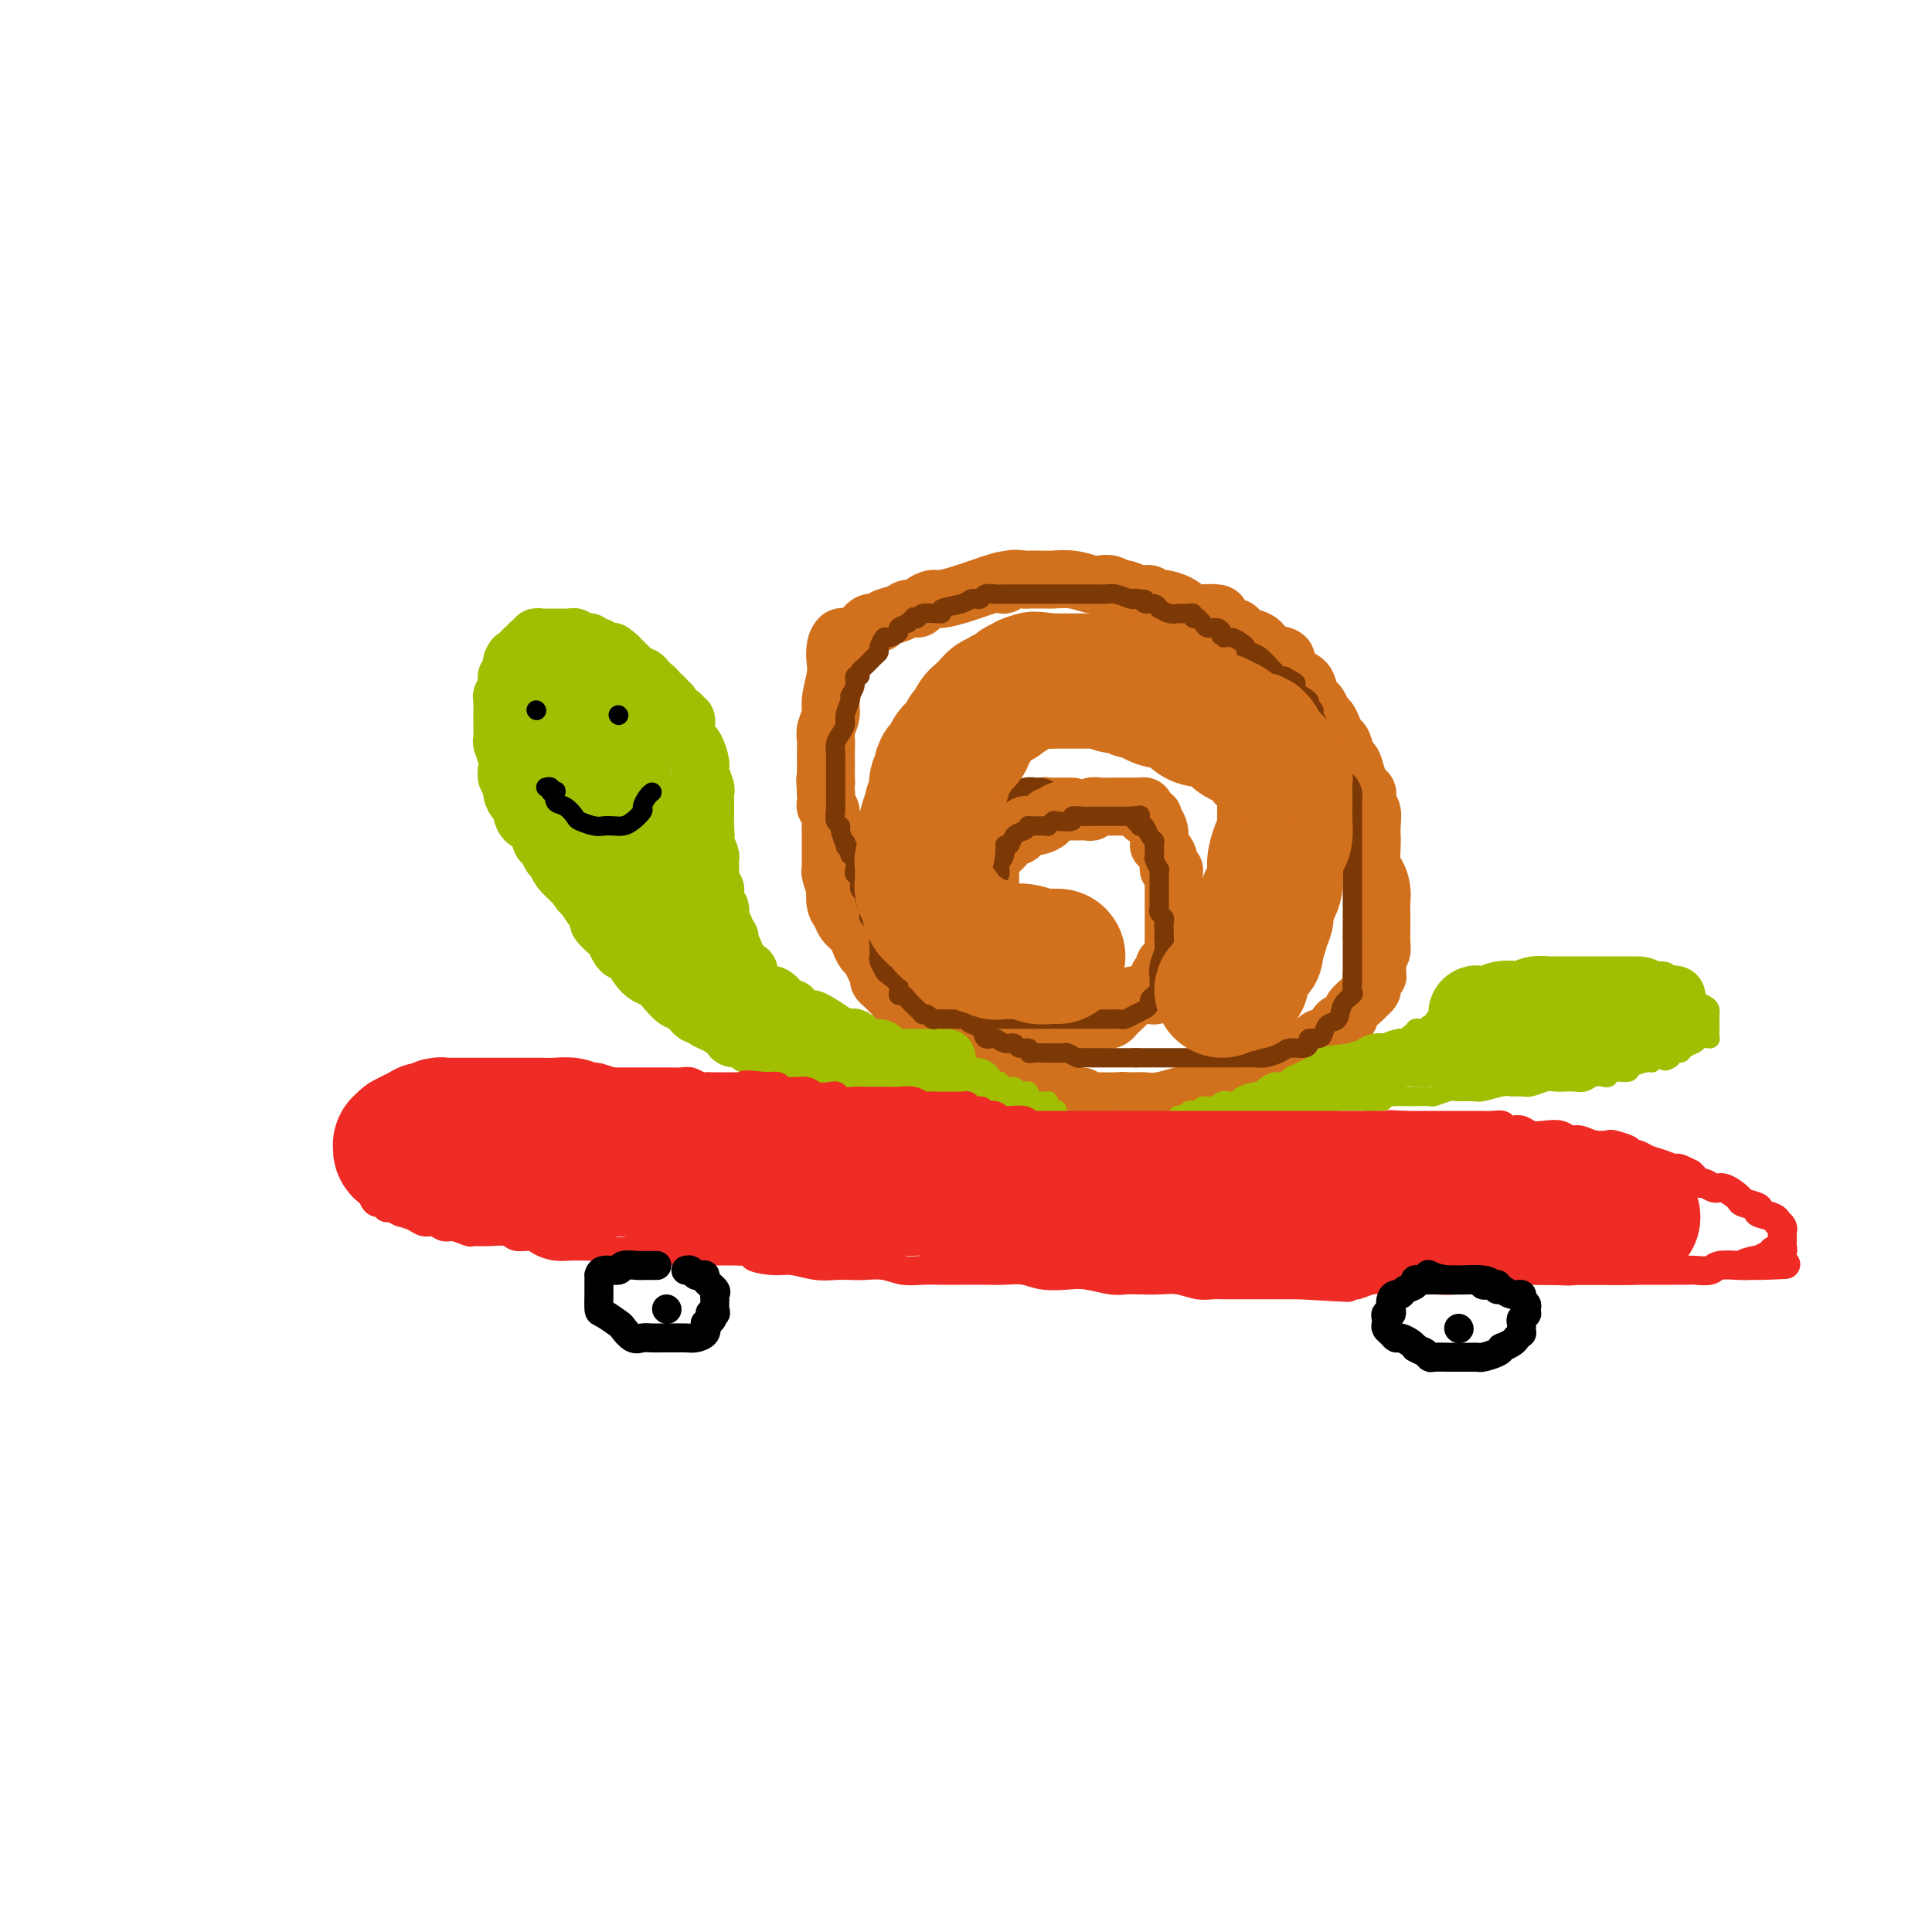 <svg viewBox='0 0 400 400' version='1.1' xmlns='http://www.w3.org/2000/svg' xmlns:xlink='http://www.w3.org/1999/xlink'><g fill='none' stroke='#D2711D' stroke-width='12' stroke-linecap='round' stroke-linejoin='round'><path d='M204,183c-0.453,-0.301 -0.906,-0.602 -1,-1c-0.094,-0.398 0.171,-0.894 0,-1c-0.171,-0.106 -0.778,0.179 -1,0c-0.222,-0.179 -0.060,-0.822 0,-1c0.060,-0.178 0.016,0.107 0,0c-0.016,-0.107 -0.005,-0.607 0,-1c0.005,-0.393 0.006,-0.680 0,-1c-0.006,-0.320 -0.017,-0.675 0,-1c0.017,-0.325 0.061,-0.622 0,-1c-0.061,-0.378 -0.227,-0.837 0,-1c0.227,-0.163 0.846,-0.028 1,0c0.154,0.028 -0.156,-0.049 0,0c0.156,0.049 0.778,0.224 1,0c0.222,-0.224 0.044,-0.849 0,-1c-0.044,-0.151 0.045,0.171 0,0c-0.045,-0.171 -0.223,-0.834 0,-1c0.223,-0.166 0.848,0.166 1,0c0.152,-0.166 -0.170,-0.829 0,-1c0.170,-0.171 0.833,0.150 1,0c0.167,-0.150 -0.161,-0.772 0,-1c0.161,-0.228 0.813,-0.061 1,0c0.187,0.061 -0.089,0.018 0,0c0.089,-0.018 0.545,-0.009 1,0'/><path d='M208,171c0.880,-0.574 0.081,-0.009 0,0c-0.081,0.009 0.557,-0.537 1,-1c0.443,-0.463 0.692,-0.842 1,-1c0.308,-0.158 0.674,-0.095 1,0c0.326,0.095 0.612,0.221 1,0c0.388,-0.221 0.879,-0.790 1,-1c0.121,-0.210 -0.126,-0.060 0,0c0.126,0.060 0.626,0.030 1,0c0.374,-0.030 0.621,-0.061 1,0c0.379,0.061 0.889,0.212 1,0c0.111,-0.212 -0.178,-0.789 0,-1c0.178,-0.211 0.821,-0.057 1,0c0.179,0.057 -0.107,0.015 0,0c0.107,-0.015 0.607,-0.004 1,0c0.393,0.004 0.680,0.001 1,0c0.320,-0.001 0.673,-0.000 1,0c0.327,0.000 0.626,0.000 1,0c0.374,-0.000 0.821,-0.000 1,0c0.179,0.000 0.089,0.000 0,0'/></g>
<g fill='none' stroke='#7C3805' stroke-width='12' stroke-linecap='round' stroke-linejoin='round'><path d='M204,185c-0.002,-0.414 -0.004,-0.828 0,-1c0.004,-0.172 0.015,-0.102 0,0c-0.015,0.102 -0.057,0.235 0,0c0.057,-0.235 0.211,-0.837 0,-1c-0.211,-0.163 -0.789,0.115 -1,0c-0.211,-0.115 -0.057,-0.622 0,-1c0.057,-0.378 0.015,-0.626 0,-1c-0.015,-0.374 -0.004,-0.874 0,-1c0.004,-0.126 0.001,0.121 0,0c-0.001,-0.121 0.000,-0.611 0,-1c-0.000,-0.389 -0.001,-0.678 0,-1c0.001,-0.322 0.004,-0.677 0,-1c-0.004,-0.323 -0.015,-0.612 0,-1c0.015,-0.388 0.057,-0.873 0,-1c-0.057,-0.127 -0.212,0.106 0,0c0.212,-0.106 0.793,-0.549 1,-1c0.207,-0.451 0.041,-0.909 0,-1c-0.041,-0.091 0.044,0.186 0,0c-0.044,-0.186 -0.218,-0.833 0,-1c0.218,-0.167 0.828,0.147 1,0c0.172,-0.147 -0.094,-0.756 0,-1c0.094,-0.244 0.547,-0.122 1,0'/><path d='M206,171c0.472,-2.182 0.652,-0.636 1,0c0.348,0.636 0.863,0.363 1,0c0.137,-0.363 -0.104,-0.815 0,-1c0.104,-0.185 0.554,-0.101 1,0c0.446,0.101 0.889,0.220 1,0c0.111,-0.220 -0.110,-0.777 0,-1c0.110,-0.223 0.552,-0.111 1,0c0.448,0.111 0.904,0.222 1,0c0.096,-0.222 -0.168,-0.778 0,-1c0.168,-0.222 0.767,-0.112 1,0c0.233,0.112 0.101,0.226 0,0c-0.101,-0.226 -0.171,-0.793 0,-1c0.171,-0.207 0.585,-0.056 1,0c0.415,0.056 0.833,0.016 1,0c0.167,-0.016 0.084,-0.008 0,0'/></g>
<g fill='none' stroke='#D2711D' stroke-width='12' stroke-linecap='round' stroke-linejoin='round'><path d='M205,184c-0.000,0.089 -0.000,0.177 0,0c0.000,-0.177 0.000,-0.620 0,-1c-0.000,-0.380 -0.001,-0.697 0,-1c0.001,-0.303 0.004,-0.592 0,-1c-0.004,-0.408 -0.016,-0.937 0,-1c0.016,-0.063 0.060,0.338 0,0c-0.060,-0.338 -0.222,-1.415 0,-2c0.222,-0.585 0.830,-0.678 1,-1c0.170,-0.322 -0.099,-0.874 0,-1c0.099,-0.126 0.564,0.172 1,0c0.436,-0.172 0.842,-0.815 1,-1c0.158,-0.185 0.070,0.086 0,0c-0.070,-0.086 -0.120,-0.531 0,-1c0.120,-0.469 0.409,-0.963 1,-1c0.591,-0.037 1.482,0.382 2,0c0.518,-0.382 0.662,-1.566 1,-2c0.338,-0.434 0.869,-0.119 1,0c0.131,0.119 -0.137,0.042 0,0c0.137,-0.042 0.681,-0.049 1,0c0.319,0.049 0.414,0.154 1,0c0.586,-0.154 1.662,-0.567 2,-1c0.338,-0.433 -0.063,-0.886 0,-1c0.063,-0.114 0.589,0.110 1,0c0.411,-0.110 0.705,-0.555 1,-1'/><path d='M219,168c1.730,-0.774 1.055,-0.207 1,0c-0.055,0.207 0.510,0.056 1,0c0.490,-0.056 0.904,-0.015 1,0c0.096,0.015 -0.128,0.005 0,0c0.128,-0.005 0.607,-0.005 1,0c0.393,0.005 0.699,0.015 1,0c0.301,-0.015 0.595,-0.057 1,0c0.405,0.057 0.920,0.211 1,0c0.080,-0.211 -0.277,-0.789 0,-1c0.277,-0.211 1.186,-0.057 2,0c0.814,0.057 1.532,0.015 2,0c0.468,-0.015 0.685,-0.004 1,0c0.315,0.004 0.728,0.001 1,0c0.272,-0.001 0.402,-0.001 1,0c0.598,0.001 1.663,0.003 2,0c0.337,-0.003 -0.053,-0.012 0,0c0.053,0.012 0.550,0.044 1,0c0.450,-0.044 0.852,-0.166 1,0c0.148,0.166 0.042,0.619 0,1c-0.042,0.381 -0.021,0.691 0,1'/><path d='M237,169c2.967,0.123 1.383,-0.069 1,0c-0.383,0.069 0.433,0.401 1,1c0.567,0.599 0.883,1.466 1,2c0.117,0.534 0.034,0.734 0,1c-0.034,0.266 -0.019,0.599 0,1c0.019,0.401 0.043,0.872 0,1c-0.043,0.128 -0.151,-0.086 0,0c0.151,0.086 0.562,0.471 1,1c0.438,0.529 0.902,1.201 1,2c0.098,0.799 -0.170,1.724 0,2c0.170,0.276 0.778,-0.095 1,0c0.222,0.095 0.060,0.658 0,1c-0.060,0.342 -0.016,0.464 0,1c0.016,0.536 0.004,1.488 0,2c-0.004,0.512 -0.001,0.585 0,1c0.001,0.415 0.000,1.171 0,2c-0.000,0.829 -0.000,1.732 0,2c0.000,0.268 0.000,-0.098 0,0c-0.000,0.098 -0.000,0.660 0,1c0.000,0.340 0.001,0.457 0,1c-0.001,0.543 -0.003,1.512 0,2c0.003,0.488 0.011,0.497 0,1c-0.011,0.503 -0.040,1.502 0,2c0.040,0.498 0.151,0.497 0,1c-0.151,0.503 -0.562,1.511 -1,2c-0.438,0.489 -0.902,0.460 -1,1c-0.098,0.540 0.170,1.650 0,2c-0.170,0.350 -0.776,-0.060 -1,0c-0.224,0.060 -0.064,0.588 0,1c0.064,0.412 0.032,0.706 0,1'/><path d='M240,204c-0.887,3.722 -1.603,1.526 -2,1c-0.397,-0.526 -0.473,0.618 -1,1c-0.527,0.382 -1.503,0.001 -2,0c-0.497,-0.001 -0.513,0.378 -1,1c-0.487,0.622 -1.444,1.486 -2,2c-0.556,0.514 -0.712,0.678 -1,1c-0.288,0.322 -0.707,0.803 -1,1c-0.293,0.197 -0.459,0.109 -1,0c-0.541,-0.109 -1.458,-0.241 -2,0c-0.542,0.241 -0.708,0.853 -1,1c-0.292,0.147 -0.711,-0.172 -1,0c-0.289,0.172 -0.447,0.834 -1,1c-0.553,0.166 -1.499,-0.166 -2,0c-0.501,0.166 -0.557,0.829 -1,1c-0.443,0.171 -1.272,-0.150 -2,0c-0.728,0.150 -1.353,0.772 -2,1c-0.647,0.228 -1.315,0.061 -2,0c-0.685,-0.061 -1.388,-0.016 -2,0c-0.612,0.016 -1.133,0.004 -2,0c-0.867,-0.004 -2.080,-0.001 -3,0c-0.920,0.001 -1.545,0.001 -2,0c-0.455,-0.001 -0.738,-0.004 -1,0c-0.262,0.004 -0.504,0.015 -1,0c-0.496,-0.015 -1.246,-0.057 -2,0c-0.754,0.057 -1.512,0.212 -2,0c-0.488,-0.212 -0.707,-0.791 -1,-1c-0.293,-0.209 -0.658,-0.048 -1,0c-0.342,0.048 -0.659,-0.018 -1,0c-0.341,0.018 -0.707,0.120 -1,0c-0.293,-0.120 -0.512,-0.463 -1,-1c-0.488,-0.537 -1.244,-1.269 -2,-2'/><path d='M193,211c-4.109,-0.567 -2.382,0.017 -2,0c0.382,-0.017 -0.580,-0.634 -1,-1c-0.420,-0.366 -0.297,-0.479 -1,-1c-0.703,-0.521 -2.231,-1.449 -3,-2c-0.769,-0.551 -0.780,-0.724 -1,-1c-0.220,-0.276 -0.650,-0.654 -1,-1c-0.350,-0.346 -0.618,-0.660 -1,-1c-0.382,-0.340 -0.876,-0.706 -1,-1c-0.124,-0.294 0.121,-0.515 0,-1c-0.121,-0.485 -0.609,-1.232 -1,-2c-0.391,-0.768 -0.686,-1.557 -1,-2c-0.314,-0.443 -0.647,-0.542 -1,-1c-0.353,-0.458 -0.725,-1.276 -1,-2c-0.275,-0.724 -0.452,-1.355 -1,-2c-0.548,-0.645 -1.466,-1.305 -2,-2c-0.534,-0.695 -0.683,-1.426 -1,-2c-0.317,-0.574 -0.803,-0.990 -1,-2c-0.197,-1.010 -0.105,-2.613 0,-3c0.105,-0.387 0.224,0.441 0,0c-0.224,-0.441 -0.792,-2.150 -1,-3c-0.208,-0.850 -0.056,-0.841 0,-1c0.056,-0.159 0.015,-0.485 0,-1c-0.015,-0.515 -0.004,-1.217 0,-2c0.004,-0.783 0.002,-1.646 0,-2c-0.002,-0.354 -0.004,-0.199 0,-1c0.004,-0.801 0.015,-2.556 0,-3c-0.015,-0.444 -0.057,0.425 0,0c0.057,-0.425 0.211,-2.145 0,-3c-0.211,-0.855 -0.788,-0.846 -1,-1c-0.212,-0.154 -0.061,-0.473 0,-1c0.061,-0.527 0.030,-1.264 0,-2'/><path d='M171,164c-0.309,-3.976 -0.083,-2.416 0,-2c0.083,0.416 0.023,-0.311 0,-1c-0.023,-0.689 -0.007,-1.338 0,-2c0.007,-0.662 0.006,-1.336 0,-2c-0.006,-0.664 -0.017,-1.320 0,-2c0.017,-0.680 0.061,-1.386 0,-2c-0.061,-0.614 -0.226,-1.136 0,-2c0.226,-0.864 0.845,-2.069 1,-3c0.155,-0.931 -0.152,-1.588 0,-3c0.152,-1.412 0.763,-3.580 1,-5c0.237,-1.420 0.102,-2.094 0,-3c-0.102,-0.906 -0.169,-2.046 0,-3c0.169,-0.954 0.573,-1.721 1,-2c0.427,-0.279 0.876,-0.068 1,0c0.124,0.068 -0.079,-0.005 0,0c0.079,0.005 0.439,0.089 1,0c0.561,-0.089 1.323,-0.352 2,-1c0.677,-0.648 1.269,-1.680 2,-2c0.731,-0.320 1.600,0.073 2,0c0.400,-0.073 0.330,-0.611 1,-1c0.670,-0.389 2.081,-0.630 3,-1c0.919,-0.370 1.347,-0.869 2,-1c0.653,-0.131 1.533,0.105 2,0c0.467,-0.105 0.523,-0.553 1,-1c0.477,-0.447 1.377,-0.893 2,-1c0.623,-0.107 0.971,0.126 2,0c1.029,-0.126 2.739,-0.611 4,-1c1.261,-0.389 2.075,-0.683 3,-1c0.925,-0.317 1.963,-0.659 3,-1'/><path d='M205,121c5.615,-1.950 3.654,-0.326 3,0c-0.654,0.326 0.000,-0.645 1,-1c1.000,-0.355 2.346,-0.095 3,0c0.654,0.095 0.618,0.024 1,0c0.382,-0.024 1.184,-0.003 2,0c0.816,0.003 1.647,-0.013 2,0c0.353,0.013 0.230,0.055 1,0c0.770,-0.055 2.434,-0.207 4,0c1.566,0.207 3.034,0.772 4,1c0.966,0.228 1.431,0.118 2,0c0.569,-0.118 1.241,-0.243 2,0c0.759,0.243 1.604,0.853 2,1c0.396,0.147 0.344,-0.171 1,0c0.656,0.171 2.020,0.830 3,1c0.980,0.170 1.578,-0.149 2,0c0.422,0.149 0.669,0.765 1,1c0.331,0.235 0.745,0.087 1,0c0.255,-0.087 0.352,-0.115 1,0c0.648,0.115 1.846,0.372 3,1c1.154,0.628 2.263,1.626 3,2c0.737,0.374 1.101,0.124 2,0c0.899,-0.124 2.334,-0.121 3,0c0.666,0.121 0.562,0.361 1,1c0.438,0.639 1.416,1.676 2,2c0.584,0.324 0.774,-0.064 1,0c0.226,0.064 0.488,0.580 1,1c0.512,0.420 1.272,0.745 2,1c0.728,0.255 1.422,0.439 2,1c0.578,0.561 1.040,1.497 2,2c0.960,0.503 2.417,0.572 3,1c0.583,0.428 0.291,1.214 0,2'/><path d='M266,138c2.510,2.118 1.786,1.914 2,2c0.214,0.086 1.367,0.461 2,1c0.633,0.539 0.747,1.243 1,2c0.253,0.757 0.645,1.567 1,2c0.355,0.433 0.672,0.487 1,1c0.328,0.513 0.665,1.483 1,2c0.335,0.517 0.667,0.580 1,1c0.333,0.420 0.667,1.196 1,2c0.333,0.804 0.667,1.637 1,2c0.333,0.363 0.666,0.258 1,1c0.334,0.742 0.667,2.332 1,3c0.333,0.668 0.664,0.416 1,1c0.336,0.584 0.678,2.006 1,3c0.322,0.994 0.626,1.560 1,2c0.374,0.440 0.818,0.754 1,1c0.182,0.246 0.101,0.422 0,1c-0.101,0.578 -0.223,1.556 0,2c0.223,0.444 0.791,0.353 1,1c0.209,0.647 0.059,2.031 0,3c-0.059,0.969 -0.026,1.522 0,2c0.026,0.478 0.045,0.880 0,2c-0.045,1.120 -0.156,2.957 0,4c0.156,1.043 0.578,1.290 1,2c0.422,0.710 0.845,1.881 1,3c0.155,1.119 0.041,2.186 0,3c-0.041,0.814 -0.010,1.373 0,2c0.010,0.627 0.000,1.320 0,2c-0.000,0.680 0.010,1.347 0,2c-0.010,0.653 -0.041,1.291 0,2c0.041,0.709 0.155,1.488 0,2c-0.155,0.512 -0.577,0.756 -1,1'/><path d='M285,198c0.369,5.908 0.292,3.677 0,3c-0.292,-0.677 -0.798,0.199 -1,1c-0.202,0.801 -0.100,1.527 0,2c0.100,0.473 0.197,0.694 0,1c-0.197,0.306 -0.687,0.697 -1,1c-0.313,0.303 -0.450,0.518 -1,1c-0.550,0.482 -1.513,1.229 -2,2c-0.487,0.771 -0.497,1.564 -1,2c-0.503,0.436 -1.500,0.515 -2,1c-0.500,0.485 -0.504,1.378 -1,2c-0.496,0.622 -1.484,0.974 -2,1c-0.516,0.026 -0.560,-0.273 -1,0c-0.440,0.273 -1.277,1.119 -2,2c-0.723,0.881 -1.333,1.799 -2,2c-0.667,0.201 -1.391,-0.314 -2,0c-0.609,0.314 -1.101,1.456 -2,2c-0.899,0.544 -2.203,0.490 -3,1c-0.797,0.510 -1.085,1.586 -2,2c-0.915,0.414 -2.456,0.168 -3,0c-0.544,-0.168 -0.090,-0.256 0,0c0.090,0.256 -0.184,0.857 -1,1c-0.816,0.143 -2.173,-0.172 -3,0c-0.827,0.172 -1.122,0.830 -2,1c-0.878,0.170 -2.339,-0.147 -3,0c-0.661,0.147 -0.523,0.757 -1,1c-0.477,0.243 -1.570,0.118 -2,0c-0.430,-0.118 -0.198,-0.228 -1,0c-0.802,0.228 -2.638,0.793 -4,1c-1.362,0.207 -2.251,0.056 -3,0c-0.749,-0.056 -1.357,-0.016 -2,0c-0.643,0.016 -1.322,0.008 -2,0'/><path d='M233,228c-4.403,0.619 -1.911,0.165 -1,0c0.911,-0.165 0.241,-0.043 -1,0c-1.241,0.043 -3.053,0.008 -4,0c-0.947,-0.008 -1.031,0.013 -1,0c0.031,-0.013 0.176,-0.060 0,0c-0.176,0.060 -0.671,0.226 -1,0c-0.329,-0.226 -0.490,-0.844 -1,-1c-0.510,-0.156 -1.368,0.150 -2,0c-0.632,-0.150 -1.038,-0.757 -2,-1c-0.962,-0.243 -2.481,-0.121 -3,0c-0.519,0.121 -0.037,0.243 0,0c0.037,-0.243 -0.371,-0.850 -1,-1c-0.629,-0.150 -1.478,0.156 -2,0c-0.522,-0.156 -0.717,-0.773 -1,-1c-0.283,-0.227 -0.653,-0.065 -1,0c-0.347,0.065 -0.670,0.031 -1,0c-0.330,-0.031 -0.667,-0.060 -1,0c-0.333,0.060 -0.663,0.208 -1,0c-0.337,-0.208 -0.682,-0.774 -1,-1c-0.318,-0.226 -0.610,-0.112 -1,0c-0.390,0.112 -0.877,0.223 -1,0c-0.123,-0.223 0.118,-0.781 0,-1c-0.118,-0.219 -0.595,-0.101 -1,0c-0.405,0.101 -0.739,0.185 -1,0c-0.261,-0.185 -0.448,-0.638 -1,-1c-0.552,-0.362 -1.467,-0.633 -2,-1c-0.533,-0.367 -0.682,-0.830 -1,-1c-0.318,-0.170 -0.805,-0.049 -1,0c-0.195,0.049 -0.097,0.024 0,0'/><path d='M199,219c-5.437,-1.388 -2.031,-0.357 -1,0c1.031,0.357 -0.315,0.040 -1,0c-0.685,-0.040 -0.709,0.196 -1,0c-0.291,-0.196 -0.849,-0.823 -1,-1c-0.151,-0.177 0.104,0.097 0,0c-0.104,-0.097 -0.566,-0.565 -1,-1c-0.434,-0.435 -0.838,-0.839 -1,-1c-0.162,-0.161 -0.081,-0.081 0,0'/></g>
<g fill='none' stroke='#A1BE02' stroke-width='12' stroke-linecap='round' stroke-linejoin='round'><path d='M196,219c-0.446,-0.000 -0.893,-0.000 -1,0c-0.107,0.000 0.125,0.000 0,0c-0.125,-0.000 -0.607,-0.000 -1,0c-0.393,0.000 -0.697,0.000 -1,0c-0.303,-0.000 -0.606,-0.000 -1,0c-0.394,0.000 -0.878,0.000 -1,0c-0.122,-0.000 0.118,-0.000 0,0c-0.118,0.000 -0.594,0.001 -1,0c-0.406,-0.001 -0.743,-0.003 -1,0c-0.257,0.003 -0.434,0.011 -1,0c-0.566,-0.011 -1.520,-0.039 -2,0c-0.480,0.039 -0.485,0.147 -1,0c-0.515,-0.147 -1.539,-0.547 -2,-1c-0.461,-0.453 -0.357,-0.959 -1,-1c-0.643,-0.041 -2.031,0.382 -3,0c-0.969,-0.382 -1.519,-1.568 -2,-2c-0.481,-0.432 -0.895,-0.108 -1,0c-0.105,0.108 0.098,0.001 0,0c-0.098,-0.001 -0.496,0.105 -1,0c-0.504,-0.105 -1.114,-0.420 -2,-1c-0.886,-0.580 -2.048,-1.424 -3,-2c-0.952,-0.576 -1.694,-0.884 -2,-1c-0.306,-0.116 -0.177,-0.038 0,0c0.177,0.038 0.402,0.038 0,0c-0.402,-0.038 -1.431,-0.115 -2,0c-0.569,0.115 -0.677,0.420 -1,0c-0.323,-0.420 -0.860,-1.566 -1,-2c-0.140,-0.434 0.116,-0.155 0,0c-0.116,0.155 -0.605,0.187 -1,0c-0.395,-0.187 -0.698,-0.594 -1,-1'/><path d='M162,208c-2.800,-1.550 -1.300,-0.926 -1,-1c0.300,-0.074 -0.599,-0.847 -1,-1c-0.401,-0.153 -0.304,0.314 -1,0c-0.696,-0.314 -2.186,-1.409 -3,-2c-0.814,-0.591 -0.953,-0.679 -1,-1c-0.047,-0.321 -0.003,-0.873 0,-1c0.003,-0.127 -0.037,0.173 0,0c0.037,-0.173 0.149,-0.820 0,-1c-0.149,-0.180 -0.561,0.106 -1,0c-0.439,-0.106 -0.906,-0.606 -1,-1c-0.094,-0.394 0.185,-0.683 0,-1c-0.185,-0.317 -0.833,-0.662 -1,-1c-0.167,-0.338 0.147,-0.668 0,-1c-0.147,-0.332 -0.756,-0.667 -1,-1c-0.244,-0.333 -0.122,-0.666 0,-1c0.122,-0.334 0.243,-0.671 0,-1c-0.243,-0.329 -0.849,-0.652 -1,-1c-0.151,-0.348 0.152,-0.722 0,-1c-0.152,-0.278 -0.759,-0.459 -1,-1c-0.241,-0.541 -0.118,-1.442 0,-2c0.118,-0.558 0.229,-0.775 0,-1c-0.229,-0.225 -0.797,-0.460 -1,-1c-0.203,-0.540 -0.040,-1.387 0,-2c0.040,-0.613 -0.042,-0.994 0,-1c0.042,-0.006 0.207,0.363 0,0c-0.207,-0.363 -0.787,-1.459 -1,-2c-0.213,-0.541 -0.060,-0.529 0,-1c0.060,-0.471 0.026,-1.425 0,-2c-0.026,-0.575 -0.046,-0.770 0,-1c0.046,-0.230 0.156,-0.494 0,-1c-0.156,-0.506 -0.578,-1.253 -1,-2'/><path d='M146,175c-0.773,-3.338 -0.207,-1.183 0,-1c0.207,0.183 0.055,-1.604 0,-3c-0.055,-1.396 -0.014,-2.399 0,-3c0.014,-0.601 -0.000,-0.798 0,-1c0.000,-0.202 0.015,-0.409 0,-1c-0.015,-0.591 -0.060,-1.566 0,-2c0.060,-0.434 0.223,-0.326 0,-1c-0.223,-0.674 -0.834,-2.130 -1,-3c-0.166,-0.870 0.113,-1.154 0,-2c-0.113,-0.846 -0.619,-2.254 -1,-3c-0.381,-0.746 -0.637,-0.831 -1,-1c-0.363,-0.169 -0.833,-0.422 -1,-1c-0.167,-0.578 -0.030,-1.479 0,-2c0.030,-0.521 -0.047,-0.661 0,-1c0.047,-0.339 0.219,-0.879 0,-1c-0.219,-0.121 -0.828,0.175 -1,0c-0.172,-0.175 0.095,-0.820 0,-1c-0.095,-0.180 -0.550,0.105 -1,0c-0.450,-0.105 -0.895,-0.602 -1,-1c-0.105,-0.398 0.130,-0.698 0,-1c-0.130,-0.302 -0.626,-0.606 -1,-1c-0.374,-0.394 -0.625,-0.879 -1,-1c-0.375,-0.121 -0.874,0.121 -1,0c-0.126,-0.121 0.121,-0.606 0,-1c-0.121,-0.394 -0.609,-0.696 -1,-1c-0.391,-0.304 -0.686,-0.610 -1,-1c-0.314,-0.390 -0.648,-0.864 -1,-1c-0.352,-0.136 -0.723,0.067 -1,0c-0.277,-0.067 -0.459,-0.403 -1,-1c-0.541,-0.597 -1.440,-1.456 -2,-2c-0.560,-0.544 -0.780,-0.772 -1,-1'/><path d='M128,136c-2.343,-2.183 -1.202,-0.641 -1,0c0.202,0.641 -0.537,0.382 -1,0c-0.463,-0.382 -0.650,-0.886 -1,-1c-0.350,-0.114 -0.864,0.162 -1,0c-0.136,-0.162 0.104,-0.761 0,-1c-0.104,-0.239 -0.552,-0.117 -1,0c-0.448,0.117 -0.894,0.228 -1,0c-0.106,-0.228 0.130,-0.797 0,-1c-0.130,-0.203 -0.626,-0.040 -1,0c-0.374,0.040 -0.625,-0.042 -1,0c-0.375,0.042 -0.874,0.207 -1,0c-0.126,-0.207 0.120,-0.788 0,-1c-0.120,-0.212 -0.606,-0.057 -1,0c-0.394,0.057 -0.697,0.015 -1,0c-0.303,-0.015 -0.606,-0.004 -1,0c-0.394,0.004 -0.879,0.001 -1,0c-0.121,-0.001 0.122,-0.001 0,0c-0.122,0.001 -0.607,0.004 -1,0c-0.393,-0.004 -0.693,-0.015 -1,0c-0.307,0.015 -0.621,0.056 -1,0c-0.379,-0.056 -0.822,-0.208 -1,0c-0.178,0.208 -0.090,0.776 0,1c0.090,0.224 0.183,0.102 0,0c-0.183,-0.102 -0.640,-0.185 -1,0c-0.360,0.185 -0.622,0.637 -1,1c-0.378,0.363 -0.871,0.636 -1,1c-0.129,0.364 0.106,0.818 0,1c-0.106,0.182 -0.553,0.091 -1,0'/><path d='M107,136c-1.327,0.587 -0.145,0.055 0,0c0.145,-0.055 -0.746,0.366 -1,1c-0.254,0.634 0.129,1.479 0,2c-0.129,0.521 -0.770,0.717 -1,1c-0.230,0.283 -0.047,0.653 0,1c0.047,0.347 -0.040,0.673 0,1c0.040,0.327 0.207,0.656 0,1c-0.207,0.344 -0.787,0.704 -1,1c-0.213,0.296 -0.057,0.530 0,1c0.057,0.470 0.016,1.177 0,2c-0.016,0.823 -0.005,1.763 0,2c0.005,0.237 0.005,-0.228 0,0c-0.005,0.228 -0.015,1.149 0,2c0.015,0.851 0.056,1.632 0,2c-0.056,0.368 -0.207,0.321 0,1c0.207,0.679 0.773,2.083 1,3c0.227,0.917 0.116,1.349 0,2c-0.116,0.651 -0.237,1.523 0,2c0.237,0.477 0.834,0.560 1,1c0.166,0.440 -0.097,1.235 0,2c0.097,0.765 0.555,1.498 1,2c0.445,0.502 0.879,0.772 1,1c0.121,0.228 -0.070,0.413 0,1c0.070,0.587 0.400,1.576 1,2c0.600,0.424 1.471,0.284 2,1c0.529,0.716 0.718,2.288 1,3c0.282,0.712 0.659,0.564 1,1c0.341,0.436 0.648,1.457 1,2c0.352,0.543 0.749,0.608 1,1c0.251,0.392 0.358,1.112 1,2c0.642,0.888 1.821,1.944 3,3'/><path d='M119,183c2.306,3.494 1.069,1.231 1,1c-0.069,-0.231 1.028,1.572 2,3c0.972,1.428 1.818,2.480 2,3c0.182,0.520 -0.302,0.508 0,1c0.302,0.492 1.390,1.488 2,2c0.610,0.512 0.744,0.539 1,1c0.256,0.461 0.635,1.356 1,2c0.365,0.644 0.717,1.036 1,1c0.283,-0.036 0.499,-0.502 1,0c0.501,0.502 1.289,1.970 2,3c0.711,1.030 1.345,1.623 2,2c0.655,0.377 1.331,0.540 2,1c0.669,0.460 1.331,1.219 2,2c0.669,0.781 1.345,1.586 2,2c0.655,0.414 1.290,0.439 2,1c0.710,0.561 1.494,1.659 2,2c0.506,0.341 0.735,-0.077 1,0c0.265,0.077 0.566,0.647 1,1c0.434,0.353 1.001,0.490 2,1c0.999,0.510 2.430,1.394 3,2c0.570,0.606 0.278,0.936 1,1c0.722,0.064 2.458,-0.136 3,0c0.542,0.136 -0.111,0.610 0,1c0.111,0.390 0.984,0.697 2,1c1.016,0.303 2.174,0.603 3,1c0.826,0.397 1.321,0.890 2,1c0.679,0.110 1.541,-0.164 2,0c0.459,0.164 0.515,0.766 1,1c0.485,0.234 1.400,0.102 2,0c0.600,-0.102 0.886,-0.172 1,0c0.114,0.172 0.057,0.586 0,1'/><path d='M168,221c4.450,2.183 1.574,0.641 1,0c-0.574,-0.641 1.155,-0.382 2,0c0.845,0.382 0.807,0.887 1,1c0.193,0.113 0.615,-0.167 1,0c0.385,0.167 0.731,0.781 1,1c0.269,0.219 0.462,0.045 1,0c0.538,-0.045 1.421,0.041 2,0c0.579,-0.041 0.856,-0.207 1,0c0.144,0.207 0.157,0.788 1,1c0.843,0.212 2.517,0.057 3,0c0.483,-0.057 -0.225,-0.015 0,0c0.225,0.015 1.384,0.004 2,0c0.616,-0.004 0.690,-0.001 1,0c0.310,0.001 0.857,0.001 1,0c0.143,-0.001 -0.117,-0.001 0,0c0.117,0.001 0.610,0.004 1,0c0.390,-0.004 0.678,-0.015 1,0c0.322,0.015 0.678,0.057 1,0c0.322,-0.057 0.611,-0.211 1,0c0.389,0.211 0.877,0.789 1,1c0.123,0.211 -0.121,0.057 0,0c0.121,-0.057 0.606,-0.016 1,0c0.394,0.016 0.697,0.008 1,0'/><path d='M193,225c4.030,0.619 1.605,0.166 1,0c-0.605,-0.166 0.612,-0.044 1,0c0.388,0.044 -0.051,0.012 0,0c0.051,-0.012 0.592,-0.003 1,0c0.408,0.003 0.683,0.001 1,0c0.317,-0.001 0.676,-0.000 1,0c0.324,0.000 0.612,0.000 1,0c0.388,-0.000 0.875,-0.000 1,0c0.125,0.000 -0.111,0.000 0,0c0.111,-0.000 0.568,-0.000 1,0c0.432,0.000 0.838,0.000 1,0c0.162,-0.000 0.081,-0.000 0,0'/></g>
<g fill='none' stroke='#A1BE02' stroke-width='4' stroke-linecap='round' stroke-linejoin='round'><path d='M194,219c0.455,-0.000 0.910,-0.000 1,0c0.090,0.000 -0.183,0.000 0,0c0.183,-0.000 0.824,-0.001 1,0c0.176,0.001 -0.112,0.004 0,0c0.112,-0.004 0.622,-0.016 1,0c0.378,0.016 0.622,0.061 1,0c0.378,-0.061 0.890,-0.228 1,0c0.110,0.228 -0.183,0.850 0,1c0.183,0.150 0.841,-0.171 1,0c0.159,0.171 -0.180,0.833 0,1c0.180,0.167 0.878,-0.162 1,0c0.122,0.162 -0.331,0.814 0,1c0.331,0.186 1.447,-0.095 2,0c0.553,0.095 0.542,0.565 1,1c0.458,0.435 1.383,0.833 2,1c0.617,0.167 0.925,0.101 1,0c0.075,-0.101 -0.082,-0.237 0,0c0.082,0.237 0.404,0.847 1,1c0.596,0.153 1.466,-0.151 2,0c0.534,0.151 0.731,0.757 1,1c0.269,0.243 0.611,0.121 1,0c0.389,-0.121 0.825,-0.243 1,0c0.175,0.243 0.088,0.850 0,1c-0.088,0.150 -0.178,-0.156 0,0c0.178,0.156 0.622,0.773 1,1c0.378,0.227 0.690,0.064 1,0c0.310,-0.064 0.619,-0.027 1,0c0.381,0.027 0.833,0.046 1,0c0.167,-0.046 0.048,-0.156 0,0c-0.048,0.156 -0.024,0.578 0,1'/><path d='M217,229c3.593,1.546 1.075,0.410 0,0c-1.075,-0.410 -0.707,-0.096 -1,0c-0.293,0.096 -1.246,-0.027 -2,0c-0.754,0.027 -1.310,0.204 -2,0c-0.690,-0.204 -1.516,-0.791 -2,-1c-0.484,-0.209 -0.627,-0.042 -1,0c-0.373,0.042 -0.975,-0.041 -1,0c-0.025,0.041 0.526,0.207 0,0c-0.526,-0.207 -2.130,-0.787 -3,-1c-0.870,-0.213 -1.006,-0.061 -1,0c0.006,0.061 0.155,0.030 0,0c-0.155,-0.030 -0.615,-0.060 -1,0c-0.385,0.060 -0.695,0.208 -1,0c-0.305,-0.208 -0.607,-0.773 -1,-1c-0.393,-0.227 -0.879,-0.117 -1,0c-0.121,0.117 0.121,0.242 0,0c-0.121,-0.242 -0.607,-0.849 -1,-1c-0.393,-0.151 -0.693,0.155 -1,0c-0.307,-0.155 -0.621,-0.773 -1,-1c-0.379,-0.227 -0.823,-0.065 -1,0c-0.177,0.065 -0.089,0.032 0,0'/><path d='M196,224c-3.071,-0.791 -0.249,-0.267 1,0c1.249,0.267 0.923,0.279 1,0c0.077,-0.279 0.556,-0.848 1,-1c0.444,-0.152 0.852,0.113 1,0c0.148,-0.113 0.037,-0.605 0,-1c-0.037,-0.395 0.000,-0.695 0,-1c-0.000,-0.305 -0.038,-0.617 0,-1c0.038,-0.383 0.151,-0.838 0,-1c-0.151,-0.162 -0.565,-0.029 -1,0c-0.435,0.029 -0.891,-0.044 -1,0c-0.109,0.044 0.130,0.204 0,0c-0.130,-0.204 -0.627,-0.772 -1,-1c-0.373,-0.228 -0.622,-0.116 -1,0c-0.378,0.116 -0.885,0.237 -1,0c-0.115,-0.237 0.161,-0.833 0,-1c-0.161,-0.167 -0.760,0.095 -1,0c-0.240,-0.095 -0.120,-0.548 0,-1'/><path d='M194,216c-1.000,-0.667 -0.500,-0.333 0,0'/><path d='M253,228c-0.089,-0.000 -0.177,-0.000 0,0c0.177,0.000 0.621,0.000 1,0c0.379,-0.000 0.693,-0.000 1,0c0.307,0.000 0.608,0.001 1,0c0.392,-0.001 0.875,-0.004 1,0c0.125,0.004 -0.107,0.015 0,0c0.107,-0.015 0.554,-0.057 1,0c0.446,0.057 0.892,0.212 1,0c0.108,-0.212 -0.123,-0.793 0,-1c0.123,-0.207 0.601,-0.041 1,0c0.399,0.041 0.719,-0.042 1,0c0.281,0.042 0.521,0.208 1,0c0.479,-0.208 1.195,-0.792 2,-1c0.805,-0.208 1.697,-0.041 2,0c0.303,0.041 0.017,-0.045 0,0c-0.017,0.045 0.235,0.222 1,0c0.765,-0.222 2.044,-0.844 3,-1c0.956,-0.156 1.588,0.154 2,0c0.412,-0.154 0.603,-0.773 1,-1c0.397,-0.227 1.002,-0.061 1,0c-0.002,0.061 -0.609,0.016 -1,0c-0.391,-0.016 -0.567,-0.004 -1,0c-0.433,0.004 -1.124,0.001 -2,0c-0.876,-0.001 -1.938,-0.001 -3,0'/><path d='M267,224c-1.103,0.222 -0.860,0.777 -1,1c-0.140,0.223 -0.661,0.115 -1,0c-0.339,-0.115 -0.495,-0.237 -1,0c-0.505,0.237 -1.358,0.834 -2,1c-0.642,0.166 -1.074,-0.100 -2,0c-0.926,0.100 -2.345,0.567 -3,1c-0.655,0.433 -0.546,0.833 -1,1c-0.454,0.167 -1.469,0.101 -2,0c-0.531,-0.101 -0.576,-0.237 -1,0c-0.424,0.237 -1.227,0.847 -2,1c-0.773,0.153 -1.516,-0.151 -2,0c-0.484,0.151 -0.708,0.759 -1,1c-0.292,0.241 -0.653,0.116 -1,0c-0.347,-0.116 -0.681,-0.224 -1,0c-0.319,0.224 -0.623,0.778 -1,1c-0.377,0.222 -0.826,0.112 -1,0c-0.174,-0.112 -0.073,-0.226 0,0c0.073,0.226 0.116,0.792 0,1c-0.116,0.208 -0.393,0.057 0,0c0.393,-0.057 1.455,-0.019 2,0c0.545,0.019 0.573,0.020 1,0c0.427,-0.020 1.251,-0.061 2,0c0.749,0.061 1.422,0.224 2,0c0.578,-0.224 1.062,-0.834 2,-1c0.938,-0.166 2.331,0.114 3,0c0.669,-0.114 0.613,-0.622 1,-1c0.387,-0.378 1.217,-0.627 2,-1c0.783,-0.373 1.518,-0.870 2,-1c0.482,-0.130 0.709,0.106 1,0c0.291,-0.106 0.645,-0.553 1,-1'/><path d='M263,227c2.890,-0.863 1.116,-1.020 1,-1c-0.116,0.020 1.426,0.216 2,0c0.574,-0.216 0.181,-0.843 0,-1c-0.181,-0.157 -0.150,0.155 0,0c0.150,-0.155 0.418,-0.777 1,-1c0.582,-0.223 1.480,-0.046 2,0c0.520,0.046 0.664,-0.039 1,0c0.336,0.039 0.863,0.203 1,0c0.137,-0.203 -0.117,-0.772 0,-1c0.117,-0.228 0.605,-0.116 1,0c0.395,0.116 0.697,0.237 1,0c0.303,-0.237 0.607,-0.833 1,-1c0.393,-0.167 0.875,0.095 1,0c0.125,-0.095 -0.109,-0.547 0,-1c0.109,-0.453 0.559,-0.906 1,-1c0.441,-0.094 0.874,0.171 1,0c0.126,-0.171 -0.054,-0.778 0,-1c0.054,-0.222 0.344,-0.058 1,0c0.656,0.058 1.679,0.012 2,0c0.321,-0.012 -0.061,0.011 0,0c0.061,-0.011 0.563,-0.055 1,0c0.437,0.055 0.808,0.211 1,0c0.192,-0.211 0.206,-0.788 0,-1c-0.206,-0.212 -0.630,-0.061 -1,0c-0.370,0.061 -0.685,0.030 -1,0'/><path d='M280,218c2.046,-1.153 -1.338,0.465 -3,1c-1.662,0.535 -1.601,-0.012 -2,0c-0.399,0.012 -1.258,0.581 -2,1c-0.742,0.419 -1.367,0.686 -2,1c-0.633,0.314 -1.272,0.676 -2,1c-0.728,0.324 -1.544,0.612 -2,1c-0.456,0.388 -0.554,0.877 -1,1c-0.446,0.123 -1.242,-0.121 -2,0c-0.758,0.121 -1.479,0.606 -2,1c-0.521,0.394 -0.844,0.698 -1,1c-0.156,0.302 -0.147,0.602 -1,1c-0.853,0.398 -2.568,0.895 -3,1c-0.432,0.105 0.419,-0.182 0,0c-0.419,0.182 -2.106,0.833 -3,1c-0.894,0.167 -0.993,-0.152 -1,0c-0.007,0.152 0.080,0.773 0,1c-0.080,0.227 -0.326,0.058 0,0c0.326,-0.058 1.225,-0.005 2,0c0.775,0.005 1.426,-0.037 2,0c0.574,0.037 1.071,0.153 2,0c0.929,-0.153 2.290,-0.576 3,-1c0.710,-0.424 0.767,-0.849 1,-1c0.233,-0.151 0.640,-0.027 1,0c0.360,0.027 0.674,-0.044 1,0c0.326,0.044 0.665,0.204 1,0c0.335,-0.204 0.667,-0.773 1,-1c0.333,-0.227 0.666,-0.114 1,0'/><path d='M268,227c2.349,-0.548 1.221,-0.917 1,-1c-0.221,-0.083 0.467,0.121 1,0c0.533,-0.121 0.913,-0.568 1,-1c0.087,-0.432 -0.117,-0.848 0,-1c0.117,-0.152 0.557,-0.040 1,0c0.443,0.040 0.888,0.007 1,0c0.112,-0.007 -0.111,0.012 0,0c0.111,-0.012 0.554,-0.056 1,0c0.446,0.056 0.894,0.212 1,0c0.106,-0.212 -0.131,-0.793 0,-1c0.131,-0.207 0.631,-0.040 1,0c0.369,0.040 0.607,-0.046 1,0c0.393,0.046 0.942,0.223 1,0c0.058,-0.223 -0.374,-0.848 0,-1c0.374,-0.152 1.553,0.169 2,0c0.447,-0.169 0.162,-0.829 0,-1c-0.162,-0.171 -0.202,0.147 0,0c0.202,-0.147 0.646,-0.757 1,-1c0.354,-0.243 0.617,-0.118 1,0c0.383,0.118 0.887,0.228 1,0c0.113,-0.228 -0.166,-0.793 0,-1c0.166,-0.207 0.775,-0.056 1,0c0.225,0.056 0.064,0.016 0,0c-0.064,-0.016 -0.032,-0.008 0,0'/><path d='M284,219c2.638,-1.255 1.233,-0.391 1,0c-0.233,0.391 0.707,0.311 1,0c0.293,-0.311 -0.062,-0.853 0,-1c0.062,-0.147 0.541,0.100 1,0c0.459,-0.100 0.896,-0.548 1,-1c0.104,-0.452 -0.127,-0.910 0,-1c0.127,-0.090 0.612,0.186 1,0c0.388,-0.186 0.679,-0.833 1,-1c0.321,-0.167 0.674,0.148 1,0c0.326,-0.148 0.626,-0.758 1,-1c0.374,-0.242 0.821,-0.116 1,0c0.179,0.116 0.089,0.223 0,0c-0.089,-0.223 -0.177,-0.777 0,-1c0.177,-0.223 0.620,-0.116 1,0c0.380,0.116 0.697,0.241 1,0c0.303,-0.241 0.592,-0.849 1,-1c0.408,-0.151 0.935,0.157 1,0c0.065,-0.157 -0.334,-0.777 0,-1c0.334,-0.223 1.399,-0.050 2,0c0.601,0.050 0.739,-0.025 1,0c0.261,0.025 0.646,0.150 1,0c0.354,-0.150 0.677,-0.575 1,-1'/><path d='M302,210c2.981,-1.328 1.432,-0.149 1,0c-0.432,0.149 0.251,-0.731 1,-1c0.749,-0.269 1.563,0.073 2,0c0.437,-0.073 0.498,-0.560 1,-1c0.502,-0.440 1.446,-0.835 2,-1c0.554,-0.165 0.718,-0.102 1,0c0.282,0.102 0.683,0.244 1,0c0.317,-0.244 0.550,-0.873 1,-1c0.450,-0.127 1.116,0.249 2,0c0.884,-0.249 1.987,-1.125 3,-2c1.013,-0.875 1.935,-1.751 3,-2c1.065,-0.249 2.274,0.129 3,0c0.726,-0.129 0.968,-0.767 1,-1c0.032,-0.233 -0.145,-0.062 0,0c0.145,0.062 0.612,0.017 1,0c0.388,-0.017 0.698,-0.004 1,0c0.302,0.004 0.597,0.001 1,0c0.403,-0.001 0.913,-0.000 1,0c0.087,0.000 -0.250,0.000 0,0c0.250,-0.000 1.088,-0.000 2,0c0.912,0.000 1.897,0.000 3,0c1.103,-0.000 2.323,-0.000 3,0c0.677,0.000 0.811,0.000 1,0c0.189,-0.000 0.432,-0.000 1,0c0.568,0.000 1.462,0.000 2,0c0.538,-0.000 0.722,-0.000 1,0c0.278,0.000 0.651,0.000 1,0c0.349,-0.000 0.675,-0.000 1,0'/><path d='M343,201c3.735,0.073 1.574,0.756 1,1c-0.574,0.244 0.439,0.051 1,0c0.561,-0.051 0.670,0.042 1,0c0.330,-0.042 0.881,-0.219 1,0c0.119,0.219 -0.193,0.833 0,1c0.193,0.167 0.893,-0.113 1,0c0.107,0.113 -0.377,0.618 0,1c0.377,0.382 1.616,0.641 2,1c0.384,0.359 -0.087,0.817 0,1c0.087,0.183 0.731,0.091 1,0c0.269,-0.091 0.163,-0.179 0,0c-0.163,0.179 -0.383,0.626 0,1c0.383,0.374 1.371,0.674 2,1c0.629,0.326 0.901,0.679 1,1c0.099,0.321 0.027,0.611 0,1c-0.027,0.389 -0.007,0.878 0,1c0.007,0.122 0.002,-0.121 0,0c-0.002,0.121 0.000,0.607 0,1c-0.000,0.393 -0.003,0.694 0,1c0.003,0.306 0.012,0.617 0,1c-0.012,0.383 -0.044,0.838 0,1c0.044,0.162 0.163,0.032 0,0c-0.163,-0.032 -0.607,0.034 -1,0c-0.393,-0.034 -0.735,-0.168 -1,0c-0.265,0.168 -0.453,0.637 -1,1c-0.547,0.363 -1.453,0.619 -2,1c-0.547,0.381 -0.734,0.886 -1,1c-0.266,0.114 -0.610,-0.161 -1,0c-0.390,0.161 -0.826,0.760 -1,1c-0.174,0.240 -0.087,0.120 0,0'/><path d='M346,219c-1.568,1.255 -1.489,0.391 -2,0c-0.511,-0.391 -1.612,-0.311 -2,0c-0.388,0.311 -0.062,0.853 0,1c0.062,0.147 -0.141,-0.100 -1,0c-0.859,0.100 -2.376,0.549 -3,1c-0.624,0.451 -0.355,0.904 -1,1c-0.645,0.096 -2.203,-0.167 -3,0c-0.797,0.167 -0.832,0.763 -1,1c-0.168,0.237 -0.470,0.116 -1,0c-0.530,-0.116 -1.289,-0.227 -2,0c-0.711,0.227 -1.374,0.793 -2,1c-0.626,0.207 -1.216,0.054 -2,0c-0.784,-0.054 -1.761,-0.011 -2,0c-0.239,0.011 0.260,-0.011 0,0c-0.260,0.011 -1.277,0.056 -2,0c-0.723,-0.056 -1.150,-0.212 -2,0c-0.850,0.212 -2.122,0.793 -3,1c-0.878,0.207 -1.361,0.041 -2,0c-0.639,-0.041 -1.435,0.042 -2,0c-0.565,-0.042 -0.898,-0.208 -2,0c-1.102,0.208 -2.971,0.792 -4,1c-1.029,0.208 -1.216,0.042 -2,0c-0.784,-0.042 -2.164,0.041 -3,0c-0.836,-0.041 -1.126,-0.207 -2,0c-0.874,0.207 -2.331,0.788 -3,1c-0.669,0.212 -0.550,0.057 -1,0c-0.450,-0.057 -1.469,-0.015 -2,0c-0.531,0.015 -0.575,0.004 -1,0c-0.425,-0.004 -1.230,-0.001 -2,0c-0.770,0.001 -1.506,0.000 -2,0c-0.494,-0.000 -0.747,-0.000 -1,0'/><path d='M288,227c-9.314,1.464 -3.599,1.124 -2,1c1.599,-0.124 -0.920,-0.033 -2,0c-1.080,0.033 -0.723,0.009 -1,0c-0.277,-0.009 -1.188,-0.003 -2,0c-0.812,0.003 -1.525,0.005 -2,0c-0.475,-0.005 -0.712,-0.015 -1,0c-0.288,0.015 -0.626,0.057 -1,0c-0.374,-0.057 -0.783,-0.211 -1,0c-0.217,0.211 -0.244,0.789 -1,1c-0.756,0.211 -2.243,0.057 -3,0c-0.757,-0.057 -0.784,-0.015 -1,0c-0.216,0.015 -0.621,0.004 -1,0c-0.379,-0.004 -0.731,-0.001 -1,0c-0.269,0.001 -0.453,0.000 -1,0c-0.547,-0.000 -1.457,-0.000 -2,0c-0.543,0.000 -0.719,0.000 -1,0c-0.281,-0.000 -0.667,-0.001 -1,0c-0.333,0.001 -0.614,0.004 -1,0c-0.386,-0.004 -0.877,-0.015 -1,0c-0.123,0.015 0.122,0.057 0,0c-0.122,-0.057 -0.611,-0.211 -1,0c-0.389,0.211 -0.678,0.789 -1,1c-0.322,0.211 -0.677,0.057 -1,0c-0.323,-0.057 -0.612,-0.015 -1,0c-0.388,0.015 -0.874,0.004 -1,0c-0.126,-0.004 0.107,-0.001 0,0c-0.107,0.001 -0.553,0.001 -1,0'/><path d='M256,230c-5.344,0.480 -2.704,0.181 -2,0c0.704,-0.181 -0.530,-0.245 -1,0c-0.470,0.245 -0.178,0.798 0,1c0.178,0.202 0.240,0.055 0,0c-0.240,-0.055 -0.783,-0.016 -1,0c-0.217,0.016 -0.109,0.008 0,0'/></g>
<g fill='none' stroke='#A1BE02' stroke-width='20' stroke-linecap='round' stroke-linejoin='round'><path d='M125,148c-0.424,0.121 -0.849,0.243 -1,0c-0.151,-0.243 -0.029,-0.849 0,-1c0.029,-0.151 -0.035,0.155 0,0c0.035,-0.155 0.168,-0.770 0,-1c-0.168,-0.230 -0.637,-0.077 -1,0c-0.363,0.077 -0.619,0.076 -1,0c-0.381,-0.076 -0.887,-0.227 -1,0c-0.113,0.227 0.167,0.830 0,1c-0.167,0.170 -0.780,-0.095 -1,0c-0.220,0.095 -0.045,0.550 0,1c0.045,0.450 -0.039,0.894 0,1c0.039,0.106 0.203,-0.126 0,0c-0.203,0.126 -0.772,0.612 -1,1c-0.228,0.388 -0.113,0.679 0,1c0.113,0.321 0.226,0.671 0,1c-0.226,0.329 -0.790,0.637 -1,1c-0.210,0.363 -0.067,0.782 0,1c0.067,0.218 0.059,0.234 0,1c-0.059,0.766 -0.170,2.283 0,3c0.170,0.717 0.620,0.633 1,1c0.380,0.367 0.690,1.183 1,2'/><path d='M120,161c0.194,2.361 0.681,1.264 1,1c0.319,-0.264 0.472,0.307 1,1c0.528,0.693 1.432,1.510 2,2c0.568,0.490 0.799,0.655 1,1c0.201,0.345 0.372,0.871 1,1c0.628,0.129 1.713,-0.138 2,0c0.287,0.138 -0.224,0.682 0,1c0.224,0.318 1.185,0.409 2,1c0.815,0.591 1.486,1.681 2,2c0.514,0.319 0.873,-0.135 1,0c0.127,0.135 0.023,0.858 0,1c-0.023,0.142 0.035,-0.296 0,0c-0.035,0.296 -0.163,1.326 0,2c0.163,0.674 0.617,0.992 1,1c0.383,0.008 0.694,-0.293 1,0c0.306,0.293 0.607,1.180 1,2c0.393,0.820 0.878,1.574 1,2c0.122,0.426 -0.117,0.524 0,1c0.117,0.476 0.592,1.331 1,2c0.408,0.669 0.751,1.151 1,2c0.249,0.849 0.406,2.066 1,3c0.594,0.934 1.625,1.586 2,2c0.375,0.414 0.095,0.592 0,1c-0.095,0.408 -0.005,1.048 0,1c0.005,-0.048 -0.076,-0.782 0,-1c0.076,-0.218 0.307,0.081 0,0c-0.307,-0.081 -1.154,-0.540 -2,-1'/><path d='M140,189c1.062,2.624 -0.282,0.183 -1,-1c-0.718,-1.183 -0.808,-1.108 -1,-2c-0.192,-0.892 -0.485,-2.752 -1,-4c-0.515,-1.248 -1.252,-1.885 -2,-3c-0.748,-1.115 -1.506,-2.707 -2,-4c-0.494,-1.293 -0.725,-2.287 -1,-3c-0.275,-0.713 -0.596,-1.146 -1,-2c-0.404,-0.854 -0.893,-2.129 -1,-3c-0.107,-0.871 0.167,-1.336 0,-2c-0.167,-0.664 -0.777,-1.526 -1,-2c-0.223,-0.474 -0.060,-0.560 0,-1c0.060,-0.440 0.016,-1.235 0,-2c-0.016,-0.765 -0.004,-1.499 0,-2c0.004,-0.501 0.000,-0.768 0,-1c-0.000,-0.232 0.004,-0.429 0,-1c-0.004,-0.571 -0.015,-1.516 0,-2c0.015,-0.484 0.057,-0.507 0,-1c-0.057,-0.493 -0.212,-1.455 0,-2c0.212,-0.545 0.789,-0.672 1,-1c0.211,-0.328 0.054,-0.857 0,-1c-0.054,-0.143 -0.004,0.102 0,0c0.004,-0.102 -0.036,-0.549 0,-1c0.036,-0.451 0.149,-0.904 0,-1c-0.149,-0.096 -0.559,0.167 -1,0c-0.441,-0.167 -0.913,-0.763 -1,-1c-0.087,-0.237 0.212,-0.116 0,0c-0.212,0.116 -0.935,0.227 -1,0c-0.065,-0.227 0.529,-0.793 0,-1c-0.529,-0.207 -2.181,-0.056 -3,0c-0.819,0.056 -0.805,0.016 -1,0c-0.195,-0.016 -0.597,-0.008 -1,0'/><path d='M122,145c-1.400,-0.435 -0.900,-0.023 -1,0c-0.100,0.023 -0.801,-0.344 -1,0c-0.199,0.344 0.104,1.400 0,2c-0.104,0.600 -0.617,0.743 -1,1c-0.383,0.257 -0.638,0.629 -1,1c-0.362,0.371 -0.831,0.740 -1,1c-0.169,0.260 -0.038,0.411 0,1c0.038,0.589 -0.016,1.616 0,2c0.016,0.384 0.101,0.123 0,1c-0.101,0.877 -0.389,2.891 0,4c0.389,1.109 1.456,1.313 2,2c0.544,0.687 0.565,1.857 1,3c0.435,1.143 1.283,2.260 2,3c0.717,0.740 1.301,1.103 2,2c0.699,0.897 1.511,2.329 2,3c0.489,0.671 0.655,0.582 1,1c0.345,0.418 0.869,1.344 1,2c0.131,0.656 -0.133,1.043 0,1c0.133,-0.043 0.661,-0.516 1,0c0.339,0.516 0.490,2.020 1,3c0.510,0.980 1.379,1.436 2,2c0.621,0.564 0.992,1.236 1,2c0.008,0.764 -0.349,1.619 0,2c0.349,0.381 1.404,0.287 2,1c0.596,0.713 0.734,2.232 1,3c0.266,0.768 0.660,0.783 1,1c0.340,0.217 0.627,0.635 1,1c0.373,0.365 0.831,0.675 1,1c0.169,0.325 0.048,0.664 0,1c-0.048,0.336 -0.024,0.668 0,1'/><path d='M139,193c3.655,5.435 1.791,1.521 1,0c-0.791,-1.521 -0.509,-0.650 0,0c0.509,0.650 1.246,1.078 2,2c0.754,0.922 1.526,2.338 2,3c0.474,0.662 0.649,0.569 1,1c0.351,0.431 0.879,1.386 1,2c0.121,0.614 -0.166,0.886 0,1c0.166,0.114 0.783,0.068 1,0c0.217,-0.068 0.034,-0.158 0,0c-0.034,0.158 0.082,0.564 0,1c-0.082,0.436 -0.362,0.900 0,1c0.362,0.100 1.367,-0.165 2,0c0.633,0.165 0.895,0.762 1,1c0.105,0.238 0.052,0.119 0,0'/><path d='M339,208c-0.288,-0.000 -0.577,-0.000 -1,0c-0.423,0.000 -0.982,0.000 -1,0c-0.018,-0.000 0.504,-0.000 0,0c-0.504,0.000 -2.033,0.000 -3,0c-0.967,-0.000 -1.372,-0.000 -2,0c-0.628,0.000 -1.481,0.000 -2,0c-0.519,-0.000 -0.705,-0.000 -1,0c-0.295,0.000 -0.698,0.000 -1,0c-0.302,-0.000 -0.502,-0.000 -1,0c-0.498,0.000 -1.295,0.000 -2,0c-0.705,-0.000 -1.319,-0.001 -2,0c-0.681,0.001 -1.428,0.004 -2,0c-0.572,-0.004 -0.967,-0.015 -1,0c-0.033,0.015 0.296,0.056 0,0c-0.296,-0.056 -1.219,-0.207 -2,0c-0.781,0.207 -1.422,0.774 -2,1c-0.578,0.226 -1.093,0.112 -2,0c-0.907,-0.112 -2.204,-0.223 -3,0c-0.796,0.223 -1.089,0.778 -2,1c-0.911,0.222 -2.440,0.111 -3,0c-0.560,-0.111 -0.151,-0.222 0,0c0.151,0.222 0.043,0.778 0,1c-0.043,0.222 -0.022,0.111 0,0'/></g>
<g fill='none' stroke='#A1BE02' stroke-width='12' stroke-linecap='round' stroke-linejoin='round'><path d='M343,206c0.342,-0.000 0.684,-0.001 1,0c0.316,0.001 0.607,0.003 1,0c0.393,-0.003 0.890,-0.012 1,0c0.110,0.012 -0.167,0.045 0,0c0.167,-0.045 0.776,-0.167 1,0c0.224,0.167 0.061,0.623 0,1c-0.061,0.377 -0.019,0.676 0,1c0.019,0.324 0.016,0.675 0,1c-0.016,0.325 -0.044,0.626 0,1c0.044,0.374 0.162,0.822 0,1c-0.162,0.178 -0.603,0.085 -1,0c-0.397,-0.085 -0.750,-0.164 -1,0c-0.250,0.164 -0.399,0.569 -1,1c-0.601,0.431 -1.656,0.886 -2,1c-0.344,0.114 0.021,-0.114 0,0c-0.021,0.114 -0.428,0.569 -1,1c-0.572,0.431 -1.308,0.837 -2,1c-0.692,0.163 -1.340,0.082 -2,0c-0.660,-0.082 -1.331,-0.166 -2,0c-0.669,0.166 -1.334,0.583 -2,1'/><path d='M333,216c-2.370,1.080 -1.296,0.279 -1,0c0.296,-0.279 -0.188,-0.036 -1,0c-0.812,0.036 -1.953,-0.134 -3,0c-1.047,0.134 -1.999,0.572 -3,1c-1.001,0.428 -2.051,0.846 -3,1c-0.949,0.154 -1.797,0.045 -2,0c-0.203,-0.045 0.241,-0.026 0,0c-0.241,0.026 -1.166,0.060 -2,0c-0.834,-0.060 -1.578,-0.212 -2,0c-0.422,0.212 -0.521,0.789 -1,1c-0.479,0.211 -1.337,0.057 -2,0c-0.663,-0.057 -1.133,-0.015 -2,0c-0.867,0.015 -2.133,0.004 -3,0c-0.867,-0.004 -1.335,-0.001 -2,0c-0.665,0.001 -1.528,0.000 -2,0c-0.472,-0.000 -0.554,-0.000 -1,0c-0.446,0.000 -1.255,0.000 -2,0c-0.745,-0.000 -1.424,-0.001 -2,0c-0.576,0.001 -1.047,0.004 -2,0c-0.953,-0.004 -2.387,-0.015 -3,0c-0.613,0.015 -0.406,0.056 -1,0c-0.594,-0.056 -1.991,-0.208 -3,0c-1.009,0.208 -1.631,0.778 -2,1c-0.369,0.222 -0.484,0.098 -1,0c-0.516,-0.098 -1.434,-0.170 -2,0c-0.566,0.170 -0.781,0.582 -1,1c-0.219,0.418 -0.444,0.843 -1,1c-0.556,0.157 -1.445,0.045 -2,0c-0.555,-0.045 -0.778,-0.022 -1,0'/><path d='M280,222c-8.244,0.933 -2.356,0.267 0,0c2.356,-0.267 1.178,-0.133 0,0'/></g>
<g fill='none' stroke='#7C3805' stroke-width='4' stroke-linecap='round' stroke-linejoin='round'><path d='M206,184c0.033,0.066 0.065,0.131 0,0c-0.065,-0.131 -0.229,-0.460 0,-1c0.229,-0.540 0.849,-1.292 1,-2c0.151,-0.708 -0.168,-1.374 0,-2c0.168,-0.626 0.822,-1.214 1,-2c0.178,-0.786 -0.120,-1.769 0,-2c0.120,-0.231 0.657,0.292 1,0c0.343,-0.292 0.491,-1.399 1,-2c0.509,-0.601 1.379,-0.697 2,-1c0.621,-0.303 0.994,-0.814 1,-1c0.006,-0.186 -0.353,-0.049 0,0c0.353,0.049 1.419,0.009 2,0c0.581,-0.009 0.678,0.011 1,0c0.322,-0.011 0.868,-0.055 1,0c0.132,0.055 -0.152,0.207 0,0c0.152,-0.207 0.740,-0.773 1,-1c0.260,-0.227 0.192,-0.113 1,0c0.808,0.113 2.493,0.227 3,0c0.507,-0.227 -0.162,-0.793 0,-1c0.162,-0.207 1.156,-0.056 2,0c0.844,0.056 1.540,0.015 2,0c0.460,-0.015 0.686,-0.004 1,0c0.314,0.004 0.717,0.001 1,0c0.283,-0.001 0.447,-0.000 1,0c0.553,0.000 1.495,0.000 2,0c0.505,-0.000 0.573,-0.000 1,0c0.427,0.000 1.214,0.000 2,0'/><path d='M234,169c3.492,-0.354 1.723,-0.240 1,0c-0.723,0.240 -0.401,0.607 0,1c0.401,0.393 0.882,0.812 1,1c0.118,0.188 -0.126,0.143 0,0c0.126,-0.143 0.623,-0.385 1,0c0.377,0.385 0.636,1.397 1,2c0.364,0.603 0.833,0.796 1,1c0.167,0.204 0.031,0.418 0,1c-0.031,0.582 0.044,1.532 0,2c-0.044,0.468 -0.208,0.453 0,1c0.208,0.547 0.788,1.657 1,2c0.212,0.343 0.057,-0.081 0,0c-0.057,0.081 -0.015,0.666 0,1c0.015,0.334 0.004,0.418 0,1c-0.004,0.582 -0.001,1.661 0,2c0.001,0.339 0.001,-0.064 0,0c-0.001,0.064 -0.001,0.594 0,1c0.001,0.406 0.004,0.686 0,1c-0.004,0.314 -0.015,0.661 0,1c0.015,0.339 0.057,0.668 0,1c-0.057,0.332 -0.211,0.666 0,1c0.211,0.334 0.789,0.667 1,1c0.211,0.333 0.057,0.667 0,1c-0.057,0.333 -0.015,0.667 0,1c0.015,0.333 0.004,0.667 0,1c-0.004,0.333 -0.002,0.667 0,1'/><path d='M241,194c0.138,2.885 -0.015,3.098 0,3c0.015,-0.098 0.200,-0.507 0,0c-0.200,0.507 -0.786,1.928 -1,3c-0.214,1.072 -0.057,1.793 0,2c0.057,0.207 0.012,-0.099 0,0c-0.012,0.099 0.007,0.604 0,1c-0.007,0.396 -0.040,0.683 0,1c0.040,0.317 0.152,0.662 0,1c-0.152,0.338 -0.568,0.668 -1,1c-0.432,0.332 -0.879,0.667 -1,1c-0.121,0.333 0.084,0.664 0,1c-0.084,0.336 -0.455,0.679 -1,1c-0.545,0.321 -1.262,0.622 -2,1c-0.738,0.378 -1.496,0.833 -2,1c-0.504,0.167 -0.752,0.045 -1,0c-0.248,-0.045 -0.495,-0.012 -1,0c-0.505,0.012 -1.266,0.003 -2,0c-0.734,-0.003 -1.440,-0.001 -2,0c-0.560,0.001 -0.976,0.000 -1,0c-0.024,-0.000 0.342,-0.000 0,0c-0.342,0.000 -1.394,0.000 -2,0c-0.606,-0.000 -0.767,-0.000 -1,0c-0.233,0.000 -0.537,0.000 -1,0c-0.463,-0.000 -1.086,-0.000 -2,0c-0.914,0.000 -2.119,0.000 -3,0c-0.881,-0.000 -1.440,-0.000 -2,0c-0.560,0.000 -1.122,0.000 -2,0c-0.878,-0.000 -2.070,-0.000 -3,0c-0.930,0.000 -1.596,0.000 -2,0c-0.404,-0.000 -0.544,-0.000 -1,0c-0.456,0.000 -1.228,0.000 -2,0'/><path d='M205,211c-4.475,-0.000 -1.661,-0.000 -1,0c0.661,0.000 -0.831,0.001 -2,0c-1.169,-0.001 -2.015,-0.004 -3,0c-0.985,0.004 -2.110,0.015 -3,0c-0.890,-0.015 -1.544,-0.056 -2,0c-0.456,0.056 -0.712,0.209 -1,0c-0.288,-0.209 -0.606,-0.780 -1,-1c-0.394,-0.220 -0.865,-0.087 -1,0c-0.135,0.087 0.065,0.130 0,0c-0.065,-0.130 -0.394,-0.433 -1,-1c-0.606,-0.567 -1.490,-1.399 -2,-2c-0.510,-0.601 -0.647,-0.972 -1,-1c-0.353,-0.028 -0.921,0.287 -1,0c-0.079,-0.287 0.333,-1.175 0,-2c-0.333,-0.825 -1.410,-1.586 -2,-2c-0.590,-0.414 -0.695,-0.481 -1,-1c-0.305,-0.519 -0.812,-1.490 -1,-2c-0.188,-0.510 -0.058,-0.561 0,-1c0.058,-0.439 0.045,-1.267 0,-2c-0.045,-0.733 -0.121,-1.370 0,-2c0.121,-0.630 0.440,-1.254 0,-2c-0.440,-0.746 -1.639,-1.613 -2,-2c-0.361,-0.387 0.114,-0.292 0,-1c-0.114,-0.708 -0.819,-2.217 -1,-3c-0.181,-0.783 0.162,-0.839 0,-1c-0.162,-0.161 -0.827,-0.428 -1,-1c-0.173,-0.572 0.147,-1.449 0,-2c-0.147,-0.551 -0.761,-0.777 -1,-1c-0.239,-0.223 -0.103,-0.445 0,-1c0.103,-0.555 0.172,-1.444 0,-2c-0.172,-0.556 -0.586,-0.778 -1,-1'/><path d='M176,177c-1.172,-3.902 -1.102,-2.655 -1,-2c0.102,0.655 0.238,0.720 0,0c-0.238,-0.720 -0.848,-2.225 -1,-3c-0.152,-0.775 0.156,-0.821 0,-1c-0.156,-0.179 -0.774,-0.490 -1,-1c-0.226,-0.510 -0.061,-1.220 0,-2c0.061,-0.780 0.016,-1.630 0,-2c-0.016,-0.370 -0.004,-0.259 0,-1c0.004,-0.741 0.000,-2.334 0,-3c-0.000,-0.666 0.003,-0.405 0,-1c-0.003,-0.595 -0.011,-2.047 0,-3c0.011,-0.953 0.040,-1.409 0,-2c-0.040,-0.591 -0.150,-1.318 0,-2c0.150,-0.682 0.561,-1.320 1,-2c0.439,-0.680 0.906,-1.403 1,-2c0.094,-0.597 -0.186,-1.068 0,-2c0.186,-0.932 0.838,-2.326 1,-3c0.162,-0.674 -0.167,-0.629 0,-1c0.167,-0.371 0.832,-1.159 1,-2c0.168,-0.841 -0.159,-1.735 0,-2c0.159,-0.265 0.803,0.097 1,0c0.197,-0.097 -0.053,-0.655 0,-1c0.053,-0.345 0.410,-0.479 1,-1c0.590,-0.521 1.414,-1.431 2,-2c0.586,-0.569 0.936,-0.796 1,-1c0.064,-0.204 -0.156,-0.383 0,-1c0.156,-0.617 0.688,-1.671 1,-2c0.312,-0.329 0.403,0.066 1,0c0.597,-0.066 1.699,-0.595 2,-1c0.301,-0.405 -0.200,-0.687 0,-1c0.200,-0.313 1.100,-0.656 2,-1'/><path d='M188,129c1.721,-1.790 1.024,-1.264 1,-1c-0.024,0.264 0.625,0.268 1,0c0.375,-0.268 0.475,-0.807 1,-1c0.525,-0.193 1.474,-0.040 2,0c0.526,0.040 0.627,-0.031 1,0c0.373,0.031 1.017,0.166 1,0c-0.017,-0.166 -0.695,-0.632 0,-1c0.695,-0.368 2.763,-0.638 4,-1c1.237,-0.362 1.644,-0.815 2,-1c0.356,-0.185 0.662,-0.102 1,0c0.338,0.102 0.707,0.224 1,0c0.293,-0.224 0.510,-0.792 1,-1c0.490,-0.208 1.253,-0.056 2,0c0.747,0.056 1.479,0.015 2,0c0.521,-0.015 0.831,-0.004 1,0c0.169,0.004 0.199,0.001 1,0c0.801,-0.001 2.375,-0.000 3,0c0.625,0.000 0.303,0.000 1,0c0.697,-0.000 2.413,-0.000 3,0c0.587,0.000 0.044,0.000 0,0c-0.044,-0.000 0.412,0.000 1,0c0.588,-0.000 1.308,-0.000 2,0c0.692,0.000 1.354,0.000 2,0c0.646,-0.000 1.274,-0.001 2,0c0.726,0.001 1.550,0.004 2,0c0.450,-0.004 0.527,-0.015 1,0c0.473,0.015 1.343,0.056 2,0c0.657,-0.056 1.100,-0.207 2,0c0.900,0.207 2.257,0.774 3,1c0.743,0.226 0.871,0.113 1,0'/><path d='M235,124c4.434,0.172 1.021,0.103 0,0c-1.021,-0.103 0.352,-0.239 1,0c0.648,0.239 0.571,0.852 1,1c0.429,0.148 1.363,-0.171 2,0c0.637,0.171 0.978,0.830 1,1c0.022,0.170 -0.275,-0.150 0,0c0.275,0.150 1.121,0.771 2,1c0.879,0.229 1.790,0.065 2,0c0.210,-0.065 -0.279,-0.031 0,0c0.279,0.031 1.328,0.060 2,0c0.672,-0.060 0.968,-0.210 1,0c0.032,0.210 -0.200,0.778 0,1c0.200,0.222 0.830,0.097 1,0c0.170,-0.097 -0.122,-0.167 0,0c0.122,0.167 0.658,0.571 1,1c0.342,0.429 0.490,0.885 1,1c0.510,0.115 1.383,-0.110 2,0c0.617,0.110 0.978,0.554 1,1c0.022,0.446 -0.296,0.894 0,1c0.296,0.106 1.206,-0.130 2,0c0.794,0.130 1.473,0.626 2,1c0.527,0.374 0.903,0.628 1,1c0.097,0.372 -0.087,0.864 0,1c0.087,0.136 0.443,-0.082 1,0c0.557,0.082 1.314,0.465 2,1c0.686,0.535 1.300,1.221 2,2c0.700,0.779 1.486,1.651 2,2c0.514,0.349 0.757,0.174 1,0'/><path d='M266,140c4.724,2.609 1.035,1.133 0,1c-1.035,-0.133 0.583,1.077 2,2c1.417,0.923 2.631,1.558 3,2c0.369,0.442 -0.109,0.689 0,1c0.109,0.311 0.804,0.685 1,1c0.196,0.315 -0.106,0.570 0,1c0.106,0.430 0.620,1.036 1,2c0.380,0.964 0.626,2.285 1,3c0.374,0.715 0.875,0.825 1,1c0.125,0.175 -0.125,0.414 0,1c0.125,0.586 0.625,1.518 1,2c0.375,0.482 0.626,0.513 1,1c0.374,0.487 0.871,1.430 1,2c0.129,0.570 -0.109,0.766 0,1c0.109,0.234 0.565,0.506 1,1c0.435,0.494 0.849,1.211 1,2c0.151,0.789 0.041,1.651 0,2c-0.041,0.349 -0.011,0.185 0,1c0.011,0.815 0.003,2.608 0,4c-0.003,1.392 -0.001,2.383 0,3c0.001,0.617 0.000,0.861 0,2c-0.000,1.139 -0.000,3.173 0,4c0.000,0.827 0.000,0.445 0,1c-0.000,0.555 -0.000,2.045 0,3c0.000,0.955 0.000,1.373 0,2c-0.000,0.627 -0.000,1.463 0,2c0.000,0.537 0.000,0.774 0,1c-0.000,0.226 -0.000,0.442 0,1c0.000,0.558 0.000,1.458 0,2c-0.000,0.542 -0.000,0.726 0,1c0.000,0.274 0.000,0.637 0,1'/><path d='M280,194c0.000,5.095 0.000,2.831 0,2c-0.000,-0.831 -0.001,-0.230 0,1c0.001,1.230 0.002,3.089 0,4c-0.002,0.911 -0.008,0.876 0,1c0.008,0.124 0.028,0.408 0,1c-0.028,0.592 -0.105,1.491 0,2c0.105,0.509 0.393,0.626 0,1c-0.393,0.374 -1.466,1.004 -2,2c-0.534,0.996 -0.529,2.357 -1,3c-0.471,0.643 -1.418,0.567 -2,1c-0.582,0.433 -0.798,1.374 -1,2c-0.202,0.626 -0.390,0.938 -1,1c-0.610,0.062 -1.643,-0.124 -2,0c-0.357,0.124 -0.039,0.559 0,1c0.039,0.441 -0.201,0.889 -1,1c-0.799,0.111 -2.159,-0.114 -3,0c-0.841,0.114 -1.165,0.566 -2,1c-0.835,0.434 -2.182,0.848 -3,1c-0.818,0.152 -1.106,0.041 -2,0c-0.894,-0.041 -2.394,-0.011 -3,0c-0.606,0.011 -0.318,0.003 -1,0c-0.682,-0.003 -2.332,-0.001 -3,0c-0.668,0.001 -0.353,0.000 -1,0c-0.647,-0.000 -2.257,-0.000 -3,0c-0.743,0.000 -0.621,0.000 -1,0c-0.379,-0.000 -1.260,-0.000 -2,0c-0.740,0.000 -1.339,0.000 -2,0c-0.661,-0.000 -1.383,-0.000 -2,0c-0.617,0.000 -1.128,0.000 -2,0c-0.872,-0.000 -2.106,-0.000 -3,0c-0.894,0.000 -1.447,0.000 -2,0'/><path d='M235,219c-4.127,0.000 -0.943,0.000 0,0c0.943,-0.000 -0.354,-0.000 -1,0c-0.646,0.000 -0.640,0.000 -1,0c-0.360,-0.000 -1.084,-0.000 -2,0c-0.916,0.000 -2.023,0.001 -3,0c-0.977,-0.001 -1.824,-0.004 -2,0c-0.176,0.004 0.320,0.015 0,0c-0.320,-0.015 -1.456,-0.057 -2,0c-0.544,0.057 -0.495,0.211 -1,0c-0.505,-0.211 -1.563,-0.789 -2,-1c-0.437,-0.211 -0.253,-0.057 -1,0c-0.747,0.057 -2.425,0.016 -3,0c-0.575,-0.016 -0.047,-0.008 0,0c0.047,0.008 -0.387,0.017 -1,0c-0.613,-0.017 -1.406,-0.061 -2,0c-0.594,0.061 -0.988,0.228 -1,0c-0.012,-0.228 0.359,-0.850 0,-1c-0.359,-0.150 -1.448,0.172 -2,0c-0.552,-0.172 -0.567,-0.837 -1,-1c-0.433,-0.163 -1.286,0.178 -2,0c-0.714,-0.178 -1.291,-0.874 -2,-1c-0.709,-0.126 -1.549,0.320 -2,0c-0.451,-0.320 -0.513,-1.405 -1,-2c-0.487,-0.595 -1.400,-0.699 -2,-1c-0.600,-0.301 -0.886,-0.800 -1,-1c-0.114,-0.200 -0.057,-0.100 0,0'/></g>
<g fill='none' stroke='#D2711D' stroke-width='4' stroke-linecap='round' stroke-linejoin='round'><path d='M247,214c-0.422,0.111 -0.844,0.222 -1,0c-0.156,-0.222 -0.044,-0.778 0,-1c0.044,-0.222 0.022,-0.111 0,0'/></g>
<g fill='none' stroke='#D2711D' stroke-width='28' stroke-linecap='round' stroke-linejoin='round'><path d='M253,205c0.342,-0.414 0.684,-0.828 1,-1c0.316,-0.172 0.606,-0.101 1,0c0.394,0.101 0.893,0.231 1,0c0.107,-0.231 -0.179,-0.825 0,-1c0.179,-0.175 0.823,0.069 1,0c0.177,-0.069 -0.111,-0.450 0,-1c0.111,-0.550 0.622,-1.268 1,-2c0.378,-0.732 0.622,-1.476 1,-2c0.378,-0.524 0.890,-0.827 1,-1c0.110,-0.173 -0.180,-0.217 0,-1c0.180,-0.783 0.832,-2.307 1,-3c0.168,-0.693 -0.148,-0.556 0,-1c0.148,-0.444 0.761,-1.469 1,-2c0.239,-0.531 0.103,-0.569 0,-1c-0.103,-0.431 -0.172,-1.255 0,-2c0.172,-0.745 0.585,-1.411 1,-2c0.415,-0.589 0.833,-1.101 1,-2c0.167,-0.899 0.083,-2.184 0,-3c-0.083,-0.816 -0.166,-1.163 0,-2c0.166,-0.837 0.580,-2.165 1,-3c0.420,-0.835 0.845,-1.177 1,-2c0.155,-0.823 0.041,-2.126 0,-3c-0.041,-0.874 -0.010,-1.320 0,-2c0.010,-0.680 -0.001,-1.596 0,-2c0.001,-0.404 0.012,-0.297 0,-1c-0.012,-0.703 -0.049,-2.216 0,-3c0.049,-0.784 0.184,-0.840 0,-1c-0.184,-0.160 -0.689,-0.424 -1,-1c-0.311,-0.576 -0.430,-1.463 -1,-2c-0.570,-0.537 -1.591,-0.725 -2,-1c-0.409,-0.275 -0.204,-0.638 0,-1'/><path d='M262,156c-0.826,-1.026 -0.889,-0.591 -1,-1c-0.111,-0.409 -0.268,-1.664 -1,-2c-0.732,-0.336 -2.040,0.246 -3,0c-0.960,-0.246 -1.574,-1.319 -2,-2c-0.426,-0.681 -0.666,-0.969 -1,-1c-0.334,-0.031 -0.761,0.194 -1,0c-0.239,-0.194 -0.288,-0.807 -1,-1c-0.712,-0.193 -2.085,0.036 -3,0c-0.915,-0.036 -1.371,-0.335 -2,-1c-0.629,-0.665 -1.429,-1.695 -2,-2c-0.571,-0.305 -0.912,0.115 -1,0c-0.088,-0.115 0.076,-0.766 0,-1c-0.076,-0.234 -0.391,-0.052 -1,0c-0.609,0.052 -1.512,-0.025 -2,0c-0.488,0.025 -0.560,0.151 -1,0c-0.440,-0.151 -1.248,-0.580 -2,-1c-0.752,-0.420 -1.447,-0.829 -2,-1c-0.553,-0.171 -0.964,-0.102 -1,0c-0.036,0.102 0.304,0.238 0,0c-0.304,-0.238 -1.252,-0.848 -2,-1c-0.748,-0.152 -1.294,0.155 -2,0c-0.706,-0.155 -1.571,-0.774 -2,-1c-0.429,-0.226 -0.423,-0.061 -1,0c-0.577,0.061 -1.736,0.016 -2,0c-0.264,-0.016 0.367,-0.004 0,0c-0.367,0.004 -1.731,0.001 -3,0c-1.269,-0.001 -2.443,-0.000 -3,0c-0.557,0.000 -0.496,0.000 -1,0c-0.504,-0.000 -1.573,-0.000 -2,0c-0.427,0.000 -0.214,0.000 0,0'/><path d='M217,141c-4.676,-0.756 -2.365,-0.147 -2,0c0.365,0.147 -1.216,-0.167 -2,0c-0.784,0.167 -0.769,0.814 -1,1c-0.231,0.186 -0.706,-0.090 -1,0c-0.294,0.090 -0.407,0.545 -1,1c-0.593,0.455 -1.664,0.910 -2,1c-0.336,0.090 0.065,-0.183 0,0c-0.065,0.183 -0.595,0.823 -1,1c-0.405,0.177 -0.686,-0.108 -1,0c-0.314,0.108 -0.661,0.610 -1,1c-0.339,0.390 -0.669,0.668 -1,1c-0.331,0.332 -0.663,0.719 -1,1c-0.337,0.281 -0.681,0.455 -1,1c-0.319,0.545 -0.615,1.459 -1,2c-0.385,0.541 -0.858,0.708 -1,1c-0.142,0.292 0.049,0.709 0,1c-0.049,0.291 -0.338,0.455 -1,1c-0.662,0.545 -1.698,1.470 -2,2c-0.302,0.530 0.129,0.666 0,1c-0.129,0.334 -0.818,0.868 -1,1c-0.182,0.132 0.144,-0.138 0,0c-0.144,0.138 -0.756,0.685 -1,1c-0.244,0.315 -0.118,0.399 0,1c0.118,0.601 0.229,1.719 0,2c-0.229,0.281 -0.797,-0.274 -1,0c-0.203,0.274 -0.040,1.378 0,2c0.040,0.622 -0.042,0.760 0,1c0.042,0.240 0.207,0.580 0,1c-0.207,0.420 -0.787,0.921 -1,1c-0.213,0.079 -0.061,-0.263 0,0c0.061,0.263 0.030,1.132 0,2'/><path d='M193,169c-1.619,3.273 -1.166,1.454 -1,1c0.166,-0.454 0.044,0.456 0,1c-0.044,0.544 -0.011,0.722 0,1c0.011,0.278 -0.001,0.656 0,1c0.001,0.344 0.014,0.656 0,1c-0.014,0.344 -0.056,0.722 0,1c0.056,0.278 0.211,0.456 0,1c-0.211,0.544 -0.789,1.455 -1,2c-0.211,0.545 -0.056,0.723 0,1c0.056,0.277 0.014,0.651 0,1c-0.014,0.349 0.000,0.671 0,1c-0.000,0.329 -0.015,0.663 0,1c0.015,0.337 0.058,0.676 0,1c-0.058,0.324 -0.218,0.633 0,1c0.218,0.367 0.814,0.794 1,1c0.186,0.206 -0.038,0.193 0,1c0.038,0.807 0.338,2.436 1,3c0.662,0.564 1.686,0.063 2,0c0.314,-0.063 -0.084,0.311 0,1c0.084,0.689 0.649,1.691 1,2c0.351,0.309 0.488,-0.076 1,0c0.512,0.076 1.397,0.613 2,1c0.603,0.387 0.922,0.626 1,1c0.078,0.374 -0.085,0.885 0,1c0.085,0.115 0.418,-0.165 1,0c0.582,0.165 1.414,0.776 2,1c0.586,0.224 0.927,0.060 1,0c0.073,-0.060 -0.122,-0.017 0,0c0.122,0.017 0.561,0.009 1,0'/><path d='M205,196c2.093,1.022 1.326,0.077 1,0c-0.326,-0.077 -0.211,0.715 0,1c0.211,0.285 0.519,0.062 1,0c0.481,-0.062 1.137,0.036 2,0c0.863,-0.036 1.934,-0.206 3,0c1.066,0.206 2.128,0.787 3,1c0.872,0.213 1.553,0.057 2,0c0.447,-0.057 0.659,-0.015 1,0c0.341,0.015 0.812,0.004 1,0c0.188,-0.004 0.094,-0.002 0,0'/></g>
<g fill='none' stroke='#000000' stroke-width='4' stroke-linecap='round' stroke-linejoin='round'><path d='M111,147c0.000,0.000 0.100,0.100 0.1,0.1'/><path d='M128,148c0.000,0.000 0.100,0.100 0.1,0.1'/><path d='M113,163c0.452,-0.109 0.904,-0.218 1,0c0.096,0.218 -0.165,0.764 0,1c0.165,0.236 0.755,0.161 1,0c0.245,-0.161 0.144,-0.408 0,0c-0.144,0.408 -0.330,1.472 0,2c0.330,0.528 1.177,0.520 2,1c0.823,0.480 1.624,1.449 2,2c0.376,0.551 0.327,0.684 1,1c0.673,0.316 2.067,0.815 3,1c0.933,0.185 1.407,0.057 2,0c0.593,-0.057 1.307,-0.042 2,0c0.693,0.042 1.365,0.110 2,0c0.635,-0.110 1.231,-0.397 2,-1c0.769,-0.603 1.709,-1.521 2,-2c0.291,-0.479 -0.066,-0.520 0,-1c0.066,-0.480 0.556,-1.398 1,-2c0.444,-0.602 0.841,-0.886 1,-1c0.159,-0.114 0.079,-0.057 0,0'/></g>
<g fill='none' stroke='#EE2B24' stroke-width='6' stroke-linecap='round' stroke-linejoin='round'><path d='M203,230c-0.339,0.008 -0.679,0.016 -1,0c-0.321,-0.016 -0.625,-0.057 -1,0c-0.375,0.057 -0.822,0.211 -1,0c-0.178,-0.211 -0.088,-0.789 0,-1c0.088,-0.211 0.175,-0.057 0,0c-0.175,0.057 -0.610,0.015 -1,0c-0.390,-0.015 -0.734,-0.004 -1,0c-0.266,0.004 -0.453,0.001 -1,0c-0.547,-0.001 -1.455,0.001 -2,0c-0.545,-0.001 -0.726,-0.004 -1,0c-0.274,0.004 -0.642,0.015 -1,0c-0.358,-0.015 -0.705,-0.057 -1,0c-0.295,0.057 -0.537,0.211 -1,0c-0.463,-0.211 -1.145,-0.789 -2,-1c-0.855,-0.211 -1.881,-0.057 -3,0c-1.119,0.057 -2.329,0.015 -3,0c-0.671,-0.015 -0.803,-0.003 -1,0c-0.197,0.003 -0.459,-0.003 -1,0c-0.541,0.003 -1.362,0.015 -2,0c-0.638,-0.015 -1.095,-0.055 -2,0c-0.905,0.055 -2.258,0.207 -3,0c-0.742,-0.207 -0.871,-0.773 -1,-1c-0.129,-0.227 -0.257,-0.114 -1,0c-0.743,0.114 -2.101,0.228 -3,0c-0.899,-0.228 -1.339,-0.797 -2,-1c-0.661,-0.203 -1.542,-0.041 -2,0c-0.458,0.041 -0.494,-0.041 -1,0c-0.506,0.041 -1.482,0.203 -2,0c-0.518,-0.203 -0.576,-0.772 -1,-1c-0.424,-0.228 -1.212,-0.114 -2,0'/><path d='M159,225c-7.467,-0.773 -4.136,-0.207 -3,0c1.136,0.207 0.077,0.055 -1,0c-1.077,-0.055 -2.171,-0.014 -3,0c-0.829,0.014 -1.391,-0.000 -2,0c-0.609,0.000 -1.264,0.014 -2,0c-0.736,-0.014 -1.552,-0.056 -2,0c-0.448,0.056 -0.528,0.211 -1,0c-0.472,-0.211 -1.335,-0.789 -2,-1c-0.665,-0.211 -1.133,-0.057 -2,0c-0.867,0.057 -2.132,0.015 -3,0c-0.868,-0.015 -1.337,-0.004 -2,0c-0.663,0.004 -1.519,0.001 -2,0c-0.481,-0.001 -0.587,-0.000 -1,0c-0.413,0.000 -1.132,0.000 -2,0c-0.868,-0.000 -1.886,-0.000 -3,0c-1.114,0.000 -2.324,0.000 -3,0c-0.676,-0.000 -0.818,-0.000 -1,0c-0.182,0.000 -0.406,0.000 -1,0c-0.594,-0.000 -1.560,-0.000 -2,0c-0.440,0.000 -0.355,0.000 -1,0c-0.645,-0.000 -2.021,-0.000 -3,0c-0.979,0.000 -1.560,0.000 -2,0c-0.440,-0.000 -0.737,-0.000 -1,0c-0.263,0.000 -0.490,0.000 -1,0c-0.510,-0.000 -1.303,-0.000 -2,0c-0.697,0.000 -1.299,0.000 -2,0c-0.701,-0.000 -1.500,-0.000 -2,0c-0.500,0.000 -0.701,0.000 -1,0c-0.299,-0.000 -0.696,-0.000 -1,0c-0.304,0.000 -0.515,0.000 -1,0c-0.485,-0.000 -1.242,-0.000 -2,0'/><path d='M102,224c-9.130,-0.220 -3.453,-0.269 -2,0c1.453,0.269 -1.316,0.856 -3,1c-1.684,0.144 -2.283,-0.155 -3,0c-0.717,0.155 -1.553,0.763 -2,1c-0.447,0.237 -0.505,0.102 -1,0c-0.495,-0.102 -1.428,-0.171 -2,0c-0.572,0.171 -0.782,0.581 -1,1c-0.218,0.419 -0.443,0.848 -1,1c-0.557,0.152 -1.444,0.026 -2,0c-0.556,-0.026 -0.780,0.048 -1,0c-0.220,-0.048 -0.436,-0.219 -1,0c-0.564,0.219 -1.474,0.830 -2,1c-0.526,0.170 -0.667,-0.099 -1,0c-0.333,0.099 -0.859,0.565 -1,1c-0.141,0.435 0.103,0.838 0,1c-0.103,0.162 -0.553,0.082 -1,0c-0.447,-0.082 -0.890,-0.166 -1,0c-0.110,0.166 0.114,0.582 0,1c-0.114,0.418 -0.566,0.837 -1,1c-0.434,0.163 -0.848,0.071 -1,0c-0.152,-0.071 -0.041,-0.121 0,0c0.041,0.121 0.011,0.413 0,1c-0.011,0.587 -0.003,1.470 0,2c0.003,0.530 -0.000,0.707 0,1c0.000,0.293 0.003,0.702 0,1c-0.003,0.298 -0.012,0.486 0,1c0.012,0.514 0.044,1.354 0,2c-0.044,0.646 -0.166,1.097 0,2c0.166,0.903 0.619,2.258 1,3c0.381,0.742 0.691,0.871 1,1'/><path d='M77,247c0.555,2.554 1.443,1.937 2,2c0.557,0.063 0.782,0.804 1,1c0.218,0.196 0.429,-0.154 1,0c0.571,0.154 1.504,0.811 2,1c0.496,0.189 0.556,-0.089 1,0c0.444,0.089 1.272,0.545 2,1c0.728,0.455 1.355,0.910 2,1c0.645,0.090 1.309,-0.186 2,0c0.691,0.186 1.408,0.835 2,1c0.592,0.165 1.058,-0.153 2,0c0.942,0.153 2.359,0.777 3,1c0.641,0.223 0.507,0.045 1,0c0.493,-0.045 1.612,0.043 3,0c1.388,-0.043 3.046,-0.218 4,0c0.954,0.218 1.203,0.829 2,1c0.797,0.171 2.141,-0.098 3,0c0.859,0.098 1.233,0.562 2,1c0.767,0.438 1.926,0.848 3,1c1.074,0.152 2.062,0.044 3,0c0.938,-0.044 1.826,-0.026 3,0c1.174,0.026 2.634,0.060 3,0c0.366,-0.060 -0.361,-0.212 0,0c0.361,0.212 1.811,0.789 3,1c1.189,0.211 2.116,0.057 3,0c0.884,-0.057 1.724,-0.015 3,0c1.276,0.015 2.987,0.004 4,0c1.013,-0.004 1.327,-0.001 2,0c0.673,0.001 1.706,0.000 3,0c1.294,-0.000 2.848,-0.000 4,0c1.152,0.000 1.900,0.000 3,0c1.100,-0.000 2.550,-0.000 4,0'/><path d='M153,259c6.363,0.316 3.269,0.607 3,1c-0.269,0.393 2.287,0.890 4,1c1.713,0.110 2.583,-0.166 4,0c1.417,0.166 3.383,0.776 5,1c1.617,0.224 2.886,0.064 4,0c1.114,-0.064 2.072,-0.031 3,0c0.928,0.031 1.826,0.061 3,0c1.174,-0.061 2.623,-0.212 4,0c1.377,0.212 2.682,0.789 4,1c1.318,0.211 2.648,0.057 4,0c1.352,-0.057 2.724,-0.016 4,0c1.276,0.016 2.454,0.008 4,0c1.546,-0.008 3.460,-0.016 5,0c1.540,0.016 2.707,0.056 4,0c1.293,-0.056 2.713,-0.207 4,0c1.287,0.207 2.441,0.774 4,1c1.559,0.226 3.522,0.113 5,0c1.478,-0.113 2.471,-0.226 4,0c1.529,0.226 3.595,0.792 5,1c1.405,0.208 2.151,0.060 3,0c0.849,-0.060 1.803,-0.030 3,0c1.197,0.030 2.637,0.061 4,0c1.363,-0.061 2.650,-0.212 4,0c1.350,0.212 2.763,0.789 4,1c1.237,0.211 2.299,0.057 3,0c0.701,-0.057 1.040,-0.015 2,0c0.960,0.015 2.539,0.004 4,0c1.461,-0.004 2.804,-0.001 4,0c1.196,0.001 2.245,0.000 3,0c0.755,-0.000 1.216,-0.000 2,0c0.784,0.000 1.892,0.000 3,0'/><path d='M269,266c18.502,1.082 6.756,0.286 3,0c-3.756,-0.286 0.480,-0.063 3,0c2.520,0.063 3.326,-0.036 4,0c0.674,0.036 1.216,0.206 2,0c0.784,-0.206 1.812,-0.787 3,-1c1.188,-0.213 2.538,-0.056 4,0c1.462,0.056 3.037,0.011 4,0c0.963,-0.011 1.313,0.011 2,0c0.687,-0.011 1.710,-0.054 3,0c1.290,0.054 2.849,0.207 4,0c1.151,-0.207 1.896,-0.773 3,-1c1.104,-0.227 2.566,-0.113 4,0c1.434,0.113 2.838,0.227 4,0c1.162,-0.227 2.082,-0.793 3,-1c0.918,-0.207 1.836,-0.056 3,0c1.164,0.056 2.575,0.015 4,0c1.425,-0.015 2.863,-0.004 4,0c1.137,0.004 1.974,0.001 3,0c1.026,-0.001 2.242,-0.000 3,0c0.758,0.000 1.059,0.000 2,0c0.941,-0.000 2.524,-0.000 3,0c0.476,0.000 -0.153,0.000 0,0c0.153,-0.000 1.090,-0.000 2,0c0.910,0.000 1.795,0.001 3,0c1.205,-0.001 2.729,-0.004 4,0c1.271,0.004 2.287,0.015 3,0c0.713,-0.015 1.122,-0.057 2,0c0.878,0.057 2.225,0.211 3,0c0.775,-0.211 0.978,-0.788 2,-1c1.022,-0.212 2.863,-0.061 4,0c1.137,0.061 1.568,0.030 2,0'/><path d='M362,262c14.632,-0.559 4.712,0.042 1,0c-3.712,-0.042 -1.215,-0.728 0,-1c1.215,-0.272 1.148,-0.129 1,0c-0.148,0.129 -0.375,0.245 0,0c0.375,-0.245 1.353,-0.850 2,-1c0.647,-0.150 0.962,0.157 1,0c0.038,-0.157 -0.200,-0.777 0,-1c0.200,-0.223 0.838,-0.049 1,0c0.162,0.049 -0.153,-0.028 0,0c0.153,0.028 0.773,0.161 1,0c0.227,-0.161 0.061,-0.617 0,-1c-0.061,-0.383 -0.015,-0.694 0,-1c0.015,-0.306 0.000,-0.608 0,-1c-0.000,-0.392 0.014,-0.875 0,-1c-0.014,-0.125 -0.057,0.107 0,0c0.057,-0.107 0.213,-0.554 0,-1c-0.213,-0.446 -0.797,-0.893 -1,-1c-0.203,-0.107 -0.027,0.126 0,0c0.027,-0.126 -0.095,-0.610 -1,-1c-0.905,-0.390 -2.592,-0.687 -3,-1c-0.408,-0.313 0.463,-0.643 0,-1c-0.463,-0.357 -2.260,-0.741 -3,-1c-0.740,-0.259 -0.422,-0.394 -1,-1c-0.578,-0.606 -2.053,-1.682 -3,-2c-0.947,-0.318 -1.367,0.122 -2,0c-0.633,-0.122 -1.479,-0.806 -2,-1c-0.521,-0.194 -0.717,0.102 -1,0c-0.283,-0.102 -0.652,-0.600 -1,-1c-0.348,-0.400 -0.674,-0.700 -1,-1'/><path d='M350,243c-3.323,-1.724 -2.631,-1.036 -3,-1c-0.369,0.036 -1.798,-0.582 -3,-1c-1.202,-0.418 -2.175,-0.638 -3,-1c-0.825,-0.362 -1.501,-0.868 -2,-1c-0.499,-0.132 -0.822,0.109 -1,0c-0.178,-0.109 -0.211,-0.569 -1,-1c-0.789,-0.431 -2.333,-0.832 -3,-1c-0.667,-0.168 -0.457,-0.101 -1,0c-0.543,0.101 -1.839,0.237 -3,0c-1.161,-0.237 -2.188,-0.847 -3,-1c-0.812,-0.153 -1.411,0.151 -2,0c-0.589,-0.151 -1.168,-0.759 -2,-1c-0.832,-0.241 -1.915,-0.116 -3,0c-1.085,0.116 -2.170,0.224 -3,0c-0.830,-0.224 -1.405,-0.778 -2,-1c-0.595,-0.222 -1.210,-0.112 -2,0c-0.790,0.112 -1.755,0.226 -2,0c-0.245,-0.226 0.230,-0.793 0,-1c-0.230,-0.207 -1.166,-0.056 -2,0c-0.834,0.056 -1.567,0.015 -2,0c-0.433,-0.015 -0.568,-0.004 -1,0c-0.432,0.004 -1.163,0.001 -2,0c-0.837,-0.001 -1.781,-0.000 -2,0c-0.219,0.000 0.288,0.000 0,0c-0.288,-0.000 -1.372,-0.000 -2,0c-0.628,0.000 -0.801,0.000 -1,0c-0.199,-0.000 -0.423,-0.000 -1,0c-0.577,0.000 -1.505,0.000 -2,0c-0.495,-0.000 -0.556,-0.000 -1,0c-0.444,0.000 -1.270,0.000 -2,0c-0.730,-0.000 -1.365,-0.000 -2,0'/><path d='M291,233c-5.383,-0.309 -2.842,-0.083 -2,0c0.842,0.083 -0.016,0.022 -1,0c-0.984,-0.022 -2.093,-0.006 -3,0c-0.907,0.006 -1.611,0.002 -2,0c-0.389,-0.002 -0.464,-0.000 -1,0c-0.536,0.000 -1.533,0.000 -2,0c-0.467,-0.000 -0.403,-0.000 -1,0c-0.597,0.000 -1.854,0.000 -3,0c-1.146,-0.000 -2.180,-0.000 -3,0c-0.820,0.000 -1.426,0.000 -2,0c-0.574,-0.000 -1.117,-0.000 -2,0c-0.883,0.000 -2.106,0.000 -3,0c-0.894,-0.000 -1.460,-0.000 -2,0c-0.540,0.000 -1.053,0.000 -2,0c-0.947,-0.000 -2.326,-0.000 -3,0c-0.674,0.000 -0.642,0.000 -1,0c-0.358,-0.000 -1.107,-0.000 -2,0c-0.893,0.000 -1.931,0.000 -3,0c-1.069,-0.000 -2.168,-0.000 -3,0c-0.832,0.000 -1.396,0.000 -2,0c-0.604,-0.000 -1.248,-0.000 -2,0c-0.752,0.000 -1.610,0.000 -2,0c-0.390,-0.000 -0.310,-0.000 -1,0c-0.690,0.000 -2.150,-0.000 -3,0c-0.850,0.000 -1.092,-0.000 -2,0c-0.908,0.000 -2.484,-0.000 -3,0c-0.516,0.000 0.027,-0.000 0,0c-0.027,0.000 -0.623,-0.000 -1,0c-0.377,0.000 -0.536,-0.000 -1,0c-0.464,0.000 -1.232,0.000 -2,0'/><path d='M231,233c-9.624,-0.000 -3.683,-0.000 -2,0c1.683,0.000 -0.892,0.000 -2,0c-1.108,-0.000 -0.748,-0.000 -1,0c-0.252,0.000 -1.117,0.000 -2,0c-0.883,-0.000 -1.784,-0.000 -2,0c-0.216,0.000 0.255,0.000 0,0c-0.255,-0.000 -1.234,-0.000 -2,0c-0.766,0.000 -1.319,0.001 -2,0c-0.681,-0.001 -1.490,-0.004 -2,0c-0.510,0.004 -0.722,0.015 -1,0c-0.278,-0.015 -0.624,-0.057 -1,0c-0.376,0.057 -0.783,0.212 -1,0c-0.217,-0.212 -0.242,-0.793 -1,-1c-0.758,-0.207 -2.247,-0.041 -3,0c-0.753,0.041 -0.769,-0.041 -1,0c-0.231,0.041 -0.677,0.207 -1,0c-0.323,-0.207 -0.521,-0.788 -1,-1c-0.479,-0.212 -1.238,-0.057 -2,0c-0.762,0.057 -1.528,0.015 -2,0c-0.472,-0.015 -0.651,-0.004 -1,0c-0.349,0.004 -0.868,0.001 -1,0c-0.132,-0.001 0.122,-0.000 0,0c-0.122,0.000 -0.620,0.000 -1,0c-0.380,-0.000 -0.641,-0.000 -1,0c-0.359,0.000 -0.817,0.000 -1,0c-0.183,-0.000 -0.092,-0.000 0,0'/></g>
<g fill='none' stroke='#EE2B24' stroke-width='28' stroke-linecap='round' stroke-linejoin='round'><path d='M93,242c-0.099,0.000 -0.197,0.000 0,0c0.197,0.000 0.690,0.000 1,0c0.310,0.000 0.437,0.000 1,0c0.563,0.000 1.562,-0.000 2,0c0.438,0.000 0.317,0.000 1,0c0.683,0.000 2.171,-0.000 3,0c0.829,0.000 0.998,0.000 1,0c0.002,0.000 -0.162,0.000 0,0c0.162,0.000 0.649,0.000 1,0c0.351,0.000 0.567,-0.000 1,0c0.433,0.000 1.084,0.000 2,0c0.916,0.000 2.096,0.000 3,0c0.904,0.000 1.532,-0.000 2,0c0.468,0.000 0.776,-0.000 1,0c0.224,0.000 0.364,0.000 1,0c0.636,0.000 1.767,0.000 2,0c0.233,0.000 -0.432,0.000 0,0c0.432,0.000 1.963,0.000 3,0c1.037,0.000 1.582,-0.000 2,0c0.418,0.000 0.709,0.000 1,0'/><path d='M121,242c4.855,-0.000 2.993,-0.000 3,0c0.007,0.000 1.885,0.000 3,0c1.115,-0.000 1.469,-0.000 2,0c0.531,0.000 1.239,0.000 2,0c0.761,-0.000 1.574,-0.000 2,0c0.426,0.000 0.464,0.000 1,0c0.536,-0.000 1.570,-0.001 3,0c1.430,0.001 3.257,0.004 4,0c0.743,-0.004 0.401,-0.016 1,0c0.599,0.016 2.137,0.061 3,0c0.863,-0.061 1.051,-0.227 2,0c0.949,0.227 2.659,0.846 4,1c1.341,0.154 2.313,-0.156 3,0c0.687,0.156 1.090,0.777 2,1c0.910,0.223 2.327,0.046 3,0c0.673,-0.046 0.602,0.039 1,0c0.398,-0.039 1.265,-0.203 2,0c0.735,0.203 1.338,0.772 2,1c0.662,0.228 1.384,0.114 2,0c0.616,-0.114 1.126,-0.227 2,0c0.874,0.227 2.113,0.793 3,1c0.887,0.207 1.424,0.055 2,0c0.576,-0.055 1.193,-0.015 2,0c0.807,0.015 1.804,0.003 3,0c1.196,-0.003 2.590,0.002 4,0c1.410,-0.002 2.835,-0.011 4,0c1.165,0.011 2.069,0.042 3,0c0.931,-0.042 1.889,-0.155 3,0c1.111,0.155 2.376,0.580 4,1c1.624,0.420 3.607,0.834 5,1c1.393,0.166 2.197,0.083 3,0'/><path d='M204,248c13.644,0.928 6.255,0.249 4,0c-2.255,-0.249 0.624,-0.066 3,0c2.376,0.066 4.250,0.017 6,0c1.750,-0.017 3.376,-0.001 5,0c1.624,0.001 3.245,-0.014 4,0c0.755,0.014 0.643,0.056 1,0c0.357,-0.056 1.182,-0.211 2,0c0.818,0.211 1.629,0.789 2,1c0.371,0.211 0.304,0.057 1,0c0.696,-0.057 2.157,-0.016 3,0c0.843,0.016 1.069,0.008 2,0c0.931,-0.008 2.566,-0.016 3,0c0.434,0.016 -0.332,0.057 0,0c0.332,-0.057 1.763,-0.211 3,0c1.237,0.211 2.281,0.789 3,1c0.719,0.211 1.112,0.057 2,0c0.888,-0.057 2.270,-0.015 3,0c0.730,0.015 0.809,0.004 1,0c0.191,-0.004 0.496,-0.001 1,0c0.504,0.001 1.209,0.000 2,0c0.791,-0.000 1.669,-0.000 3,0c1.331,0.000 3.114,0.000 4,0c0.886,-0.000 0.875,-0.000 1,0c0.125,0.000 0.385,0.000 1,0c0.615,-0.000 1.584,-0.000 2,0c0.416,0.000 0.277,0.000 1,0c0.723,-0.000 2.307,-0.000 3,0c0.693,0.000 0.494,0.000 1,0c0.506,-0.000 1.716,-0.000 3,0c1.284,0.000 2.642,0.000 4,0'/><path d='M278,250c11.971,0.305 4.898,0.068 3,0c-1.898,-0.068 1.379,0.034 3,0c1.621,-0.034 1.587,-0.205 2,0c0.413,0.205 1.273,0.787 2,1c0.727,0.213 1.320,0.057 2,0c0.680,-0.057 1.446,-0.015 2,0c0.554,0.015 0.897,0.004 1,0c0.103,-0.004 -0.032,-0.001 0,0c0.032,0.001 0.233,0.000 1,0c0.767,-0.000 2.100,-0.000 3,0c0.900,0.000 1.369,0.000 2,0c0.631,-0.000 1.426,-0.000 2,0c0.574,0.000 0.927,0.000 1,0c0.073,-0.000 -0.135,0.000 0,0c0.135,-0.000 0.614,-0.000 1,0c0.386,0.000 0.680,0.000 1,0c0.320,-0.000 0.667,-0.000 1,0c0.333,0.000 0.653,0.000 1,0c0.347,-0.000 0.722,-0.001 1,0c0.278,0.001 0.460,0.004 1,0c0.540,-0.004 1.440,-0.015 2,0c0.560,0.015 0.782,0.057 1,0c0.218,-0.057 0.434,-0.211 1,0c0.566,0.211 1.482,0.789 2,1c0.518,0.211 0.639,0.057 1,0c0.361,-0.057 0.963,-0.015 2,0c1.037,0.015 2.510,0.004 3,0c0.490,-0.004 -0.003,-0.001 0,0c0.003,0.001 0.501,0.001 1,0'/><path d='M321,252c6.832,0.309 2.411,0.083 1,0c-1.411,-0.083 0.186,-0.022 1,0c0.814,0.022 0.843,0.006 1,0c0.157,-0.006 0.441,-0.002 1,0c0.559,0.002 1.393,0.000 2,0c0.607,-0.000 0.989,-0.000 1,0c0.011,0.000 -0.347,0.000 0,0c0.347,-0.000 1.399,-0.000 2,0c0.601,0.000 0.753,0.000 1,0c0.247,-0.000 0.591,-0.000 1,0c0.409,0.000 0.883,0.000 1,0c0.117,-0.000 -0.123,-0.000 0,0c0.123,0.000 0.607,0.000 1,0c0.393,-0.000 0.694,-0.000 1,0c0.306,0.000 0.618,0.000 1,0c0.382,-0.000 0.834,-0.000 1,0c0.166,0.000 0.048,0.000 0,0c-0.048,-0.000 -0.024,-0.000 0,0'/><path d='M337,252c2.345,-0.012 0.209,-0.042 -1,0c-1.209,0.042 -1.490,0.155 -2,0c-0.510,-0.155 -1.248,-0.577 -3,-1c-1.752,-0.423 -4.517,-0.845 -6,-1c-1.483,-0.155 -1.684,-0.042 -2,0c-0.316,0.042 -0.747,0.012 -1,0c-0.253,-0.012 -0.328,-0.006 -1,0c-0.672,0.006 -1.940,0.012 -3,0c-1.060,-0.012 -1.910,-0.042 -3,0c-1.090,0.042 -2.418,0.156 -3,0c-0.582,-0.156 -0.417,-0.581 -1,-1c-0.583,-0.419 -1.913,-0.830 -3,-1c-1.087,-0.170 -1.929,-0.098 -3,0c-1.071,0.098 -2.369,0.222 -3,0c-0.631,-0.222 -0.594,-0.792 -1,-1c-0.406,-0.208 -1.253,-0.056 -2,0c-0.747,0.056 -1.392,0.015 -2,0c-0.608,-0.015 -1.177,-0.004 -2,0c-0.823,0.004 -1.899,0.001 -3,0c-1.101,-0.001 -2.227,-0.000 -3,0c-0.773,0.000 -1.192,0.000 -2,0c-0.808,-0.000 -2.004,-0.000 -3,0c-0.996,0.000 -1.794,0.000 -3,0c-1.206,-0.000 -2.822,-0.000 -4,0c-1.178,0.000 -1.917,0.000 -3,0c-1.083,-0.000 -2.508,-0.000 -4,0c-1.492,0.000 -3.049,0.000 -4,0c-0.951,-0.000 -1.294,-0.000 -2,0c-0.706,0.000 -1.773,0.000 -3,0c-1.227,-0.000 -2.613,-0.000 -4,0'/><path d='M257,247c-7.214,0.000 -4.247,0.000 -4,0c0.247,-0.000 -2.224,-0.000 -4,0c-1.776,0.000 -2.857,0.000 -4,0c-1.143,-0.000 -2.350,-0.000 -3,0c-0.650,0.000 -0.744,0.000 -2,0c-1.256,-0.000 -3.675,-0.000 -5,0c-1.325,0.000 -1.557,0.001 -2,0c-0.443,-0.001 -1.096,-0.004 -2,0c-0.904,0.004 -2.059,0.015 -3,0c-0.941,-0.015 -1.670,-0.057 -2,0c-0.330,0.057 -0.262,0.211 -1,0c-0.738,-0.211 -2.281,-0.789 -3,-1c-0.719,-0.211 -0.614,-0.057 -1,0c-0.386,0.057 -1.262,0.016 -2,0c-0.738,-0.016 -1.339,-0.008 -2,0c-0.661,0.008 -1.384,0.017 -2,0c-0.616,-0.017 -1.126,-0.061 -2,0c-0.874,0.061 -2.113,0.228 -3,0c-0.887,-0.228 -1.424,-0.850 -2,-1c-0.576,-0.150 -1.192,0.171 -2,0c-0.808,-0.171 -1.806,-0.834 -2,-1c-0.194,-0.166 0.418,0.166 0,0c-0.418,-0.166 -1.865,-0.829 -3,-1c-1.135,-0.171 -1.958,0.150 -3,0c-1.042,-0.150 -2.302,-0.773 -3,-1c-0.698,-0.227 -0.833,-0.060 -1,0c-0.167,0.060 -0.365,0.013 -1,0c-0.635,-0.013 -1.706,0.007 -2,0c-0.294,-0.007 0.190,-0.040 0,0c-0.190,0.040 -1.054,0.154 -2,0c-0.946,-0.154 -1.973,-0.577 -3,-1'/><path d='M186,241c-4.368,-0.774 -3.289,-0.208 -4,0c-0.711,0.208 -3.212,0.057 -5,0c-1.788,-0.057 -2.864,-0.019 -4,0c-1.136,0.019 -2.334,0.019 -3,0c-0.666,-0.019 -0.802,-0.058 -1,0c-0.198,0.058 -0.458,0.211 -1,0c-0.542,-0.211 -1.365,-0.788 -2,-1c-0.635,-0.212 -1.081,-0.061 -2,0c-0.919,0.061 -2.310,0.030 -3,0c-0.690,-0.030 -0.678,-0.060 -1,0c-0.322,0.060 -0.977,0.208 -1,0c-0.023,-0.208 0.585,-0.774 0,-1c-0.585,-0.226 -2.363,-0.113 -3,0c-0.637,0.113 -0.134,0.226 -1,0c-0.866,-0.226 -3.100,-0.793 -4,-1c-0.900,-0.207 -0.465,-0.056 -1,0c-0.535,0.056 -2.042,0.015 -3,0c-0.958,-0.015 -1.369,-0.004 -2,0c-0.631,0.004 -1.482,0.002 -2,0c-0.518,-0.002 -0.704,-0.004 -1,0c-0.296,0.004 -0.704,0.015 -1,0c-0.296,-0.015 -0.482,-0.057 -1,0c-0.518,0.057 -1.370,0.212 -2,0c-0.630,-0.212 -1.039,-0.792 -2,-1c-0.961,-0.208 -2.474,-0.045 -3,0c-0.526,0.045 -0.066,-0.026 0,0c0.066,0.026 -0.261,0.151 -1,0c-0.739,-0.151 -1.891,-0.579 -3,-1c-1.109,-0.421 -2.174,-0.835 -3,-1c-0.826,-0.165 -1.413,-0.083 -2,0'/><path d='M124,235c-10.052,-0.869 -4.183,-0.040 -2,0c2.183,0.040 0.682,-0.707 0,-1c-0.682,-0.293 -0.543,-0.131 -1,0c-0.457,0.131 -1.511,0.231 -2,0c-0.489,-0.231 -0.414,-0.794 -1,-1c-0.586,-0.206 -1.833,-0.055 -3,0c-1.167,0.055 -2.253,0.015 -3,0c-0.747,-0.015 -1.156,-0.004 -2,0c-0.844,0.004 -2.124,0.001 -3,0c-0.876,-0.001 -1.348,-0.000 -2,0c-0.652,0.000 -1.484,0.000 -2,0c-0.516,-0.000 -0.716,-0.000 -1,0c-0.284,0.000 -0.654,0.000 -1,0c-0.346,-0.000 -0.670,-0.000 -1,0c-0.330,0.000 -0.666,0.000 -1,0c-0.334,-0.000 -0.667,-0.000 -1,0c-0.333,0.000 -0.668,0.000 -1,0c-0.332,-0.000 -0.663,-0.000 -1,0c-0.337,0.000 -0.681,0.000 -1,0c-0.319,-0.000 -0.611,-0.001 -1,0c-0.389,0.001 -0.873,0.004 -1,0c-0.127,-0.004 0.103,-0.015 0,0c-0.103,0.015 -0.539,0.057 -1,0c-0.461,-0.057 -0.946,-0.212 -1,0c-0.054,0.212 0.322,0.793 0,1c-0.322,0.207 -1.343,0.041 -2,0c-0.657,-0.041 -0.949,0.044 -1,0c-0.051,-0.044 0.141,-0.218 0,0c-0.141,0.218 -0.615,0.828 -1,1c-0.385,0.172 -0.681,-0.094 -1,0c-0.319,0.094 -0.659,0.547 -1,1'/><path d='M85,236c-1.093,0.399 -0.825,-0.104 -1,0c-0.175,0.104 -0.792,0.814 -1,1c-0.208,0.186 -0.008,-0.153 0,0c0.008,0.153 -0.177,0.797 0,1c0.177,0.203 0.716,-0.037 1,0c0.284,0.037 0.314,0.350 1,1c0.686,0.650 2.029,1.638 3,2c0.971,0.362 1.572,0.097 2,0c0.428,-0.097 0.683,-0.026 1,0c0.317,0.026 0.695,0.007 1,0c0.305,-0.007 0.537,-0.002 1,0c0.463,0.002 1.157,0.000 2,0c0.843,-0.000 1.834,-0.000 2,0c0.166,0.000 -0.491,0.000 0,0c0.491,-0.000 2.132,-0.000 3,0c0.868,0.000 0.962,0.000 1,0c0.038,-0.000 0.019,-0.000 0,0'/></g>
<g fill='none' stroke='#000000' stroke-width='6' stroke-linecap='round' stroke-linejoin='round'><path d='M136,262c-0.340,0.000 -0.680,0.000 -1,0c-0.320,-0.000 -0.618,-0.001 -1,0c-0.382,0.001 -0.846,0.004 -1,0c-0.154,-0.004 0.001,-0.016 0,0c-0.001,0.016 -0.158,0.061 -1,0c-0.842,-0.061 -2.369,-0.227 -3,0c-0.631,0.227 -0.365,0.849 -1,1c-0.635,0.151 -2.170,-0.167 -3,0c-0.830,0.167 -0.954,0.819 -1,1c-0.046,0.181 -0.012,-0.108 0,0c0.012,0.108 0.003,0.614 0,1c-0.003,0.386 0.000,0.651 0,1c-0.000,0.349 -0.003,0.780 0,1c0.003,0.220 0.013,0.229 0,1c-0.013,0.771 -0.050,2.305 0,3c0.050,0.695 0.187,0.550 1,1c0.813,0.450 2.301,1.494 3,2c0.699,0.506 0.610,0.475 1,1c0.390,0.525 1.258,1.605 2,2c0.742,0.395 1.357,0.106 2,0c0.643,-0.106 1.312,-0.028 2,0c0.688,0.028 1.393,0.005 2,0c0.607,-0.005 1.116,0.007 2,0c0.884,-0.007 2.144,-0.033 3,0c0.856,0.033 1.307,0.124 2,0c0.693,-0.124 1.626,-0.464 2,-1c0.374,-0.536 0.187,-1.268 0,-2'/><path d='M146,274c2.486,-0.926 1.202,-1.740 1,-2c-0.202,-0.260 0.680,0.033 1,0c0.320,-0.033 0.078,-0.394 0,-1c-0.078,-0.606 0.008,-1.458 0,-2c-0.008,-0.542 -0.110,-0.772 0,-1c0.110,-0.228 0.433,-0.452 0,-1c-0.433,-0.548 -1.621,-1.418 -2,-2c-0.379,-0.582 0.053,-0.874 0,-1c-0.053,-0.126 -0.589,-0.086 -1,0c-0.411,0.086 -0.698,0.219 -1,0c-0.302,-0.219 -0.620,-0.790 -1,-1c-0.380,-0.210 -0.823,-0.060 -1,0c-0.177,0.060 -0.089,0.030 0,0'/><path d='M310,266c-0.335,0.008 -0.670,0.016 -1,0c-0.330,-0.016 -0.654,-0.057 -1,0c-0.346,0.057 -0.713,0.211 -1,0c-0.287,-0.211 -0.496,-0.789 -1,-1c-0.504,-0.211 -1.305,-0.057 -2,0c-0.695,0.057 -1.284,0.015 -2,0c-0.716,-0.015 -1.557,-0.004 -2,0c-0.443,0.004 -0.487,0.000 -1,0c-0.513,-0.000 -1.495,0.003 -2,0c-0.505,-0.003 -0.534,-0.012 -1,0c-0.466,0.012 -1.368,0.046 -2,0c-0.632,-0.046 -0.995,-0.170 -1,0c-0.005,0.170 0.349,0.636 0,1c-0.349,0.364 -1.400,0.626 -2,1c-0.600,0.374 -0.748,0.861 -1,1c-0.252,0.139 -0.607,-0.069 -1,0c-0.393,0.069 -0.823,0.414 -1,1c-0.177,0.586 -0.100,1.414 0,2c0.100,0.586 0.222,0.931 0,1c-0.222,0.069 -0.789,-0.136 -1,0c-0.211,0.136 -0.067,0.615 0,1c0.067,0.385 0.059,0.677 0,1c-0.059,0.323 -0.167,0.678 0,1c0.167,0.322 0.608,0.611 1,1c0.392,0.389 0.734,0.877 1,1c0.266,0.123 0.456,-0.121 1,0c0.544,0.121 1.441,0.606 2,1c0.559,0.394 0.779,0.697 1,1'/><path d='M293,279c1.326,0.785 1.640,0.746 2,1c0.360,0.254 0.765,0.800 1,1c0.235,0.200 0.301,0.054 1,0c0.699,-0.054 2.033,-0.014 3,0c0.967,0.014 1.569,0.004 2,0c0.431,-0.004 0.691,-0.000 1,0c0.309,0.000 0.667,-0.003 1,0c0.333,0.003 0.640,0.011 1,0c0.360,-0.011 0.774,-0.041 1,0c0.226,0.041 0.263,0.151 1,0c0.737,-0.151 2.172,-0.565 3,-1c0.828,-0.435 1.049,-0.891 1,-1c-0.049,-0.109 -0.367,0.129 0,0c0.367,-0.129 1.419,-0.626 2,-1c0.581,-0.374 0.692,-0.625 1,-1c0.308,-0.375 0.814,-0.874 1,-1c0.186,-0.126 0.054,0.120 0,0c-0.054,-0.120 -0.028,-0.606 0,-1c0.028,-0.394 0.060,-0.697 0,-1c-0.060,-0.303 -0.211,-0.606 0,-1c0.211,-0.394 0.784,-0.879 1,-1c0.216,-0.121 0.073,0.121 0,0c-0.073,-0.121 -0.078,-0.606 0,-1c0.078,-0.394 0.239,-0.698 0,-1c-0.239,-0.302 -0.877,-0.602 -1,-1c-0.123,-0.398 0.268,-0.894 0,-1c-0.268,-0.106 -1.196,0.178 -2,0c-0.804,-0.178 -1.486,-0.817 -2,-1c-0.514,-0.183 -0.861,0.091 -1,0c-0.139,-0.091 -0.069,-0.545 0,-1'/><path d='M310,266c-1.130,-0.554 -0.955,0.062 -1,0c-0.045,-0.062 -0.311,-0.800 -2,-1c-1.689,-0.200 -4.801,0.138 -7,0c-2.199,-0.138 -3.485,-0.754 -4,-1c-0.515,-0.246 -0.257,-0.123 0,0'/><path d='M302,275c0.000,0.000 0.100,0.100 0.1,0.1'/><path d='M138,271c0.000,0.000 0.100,0.100 0.1,0.1'/></g>
</svg>